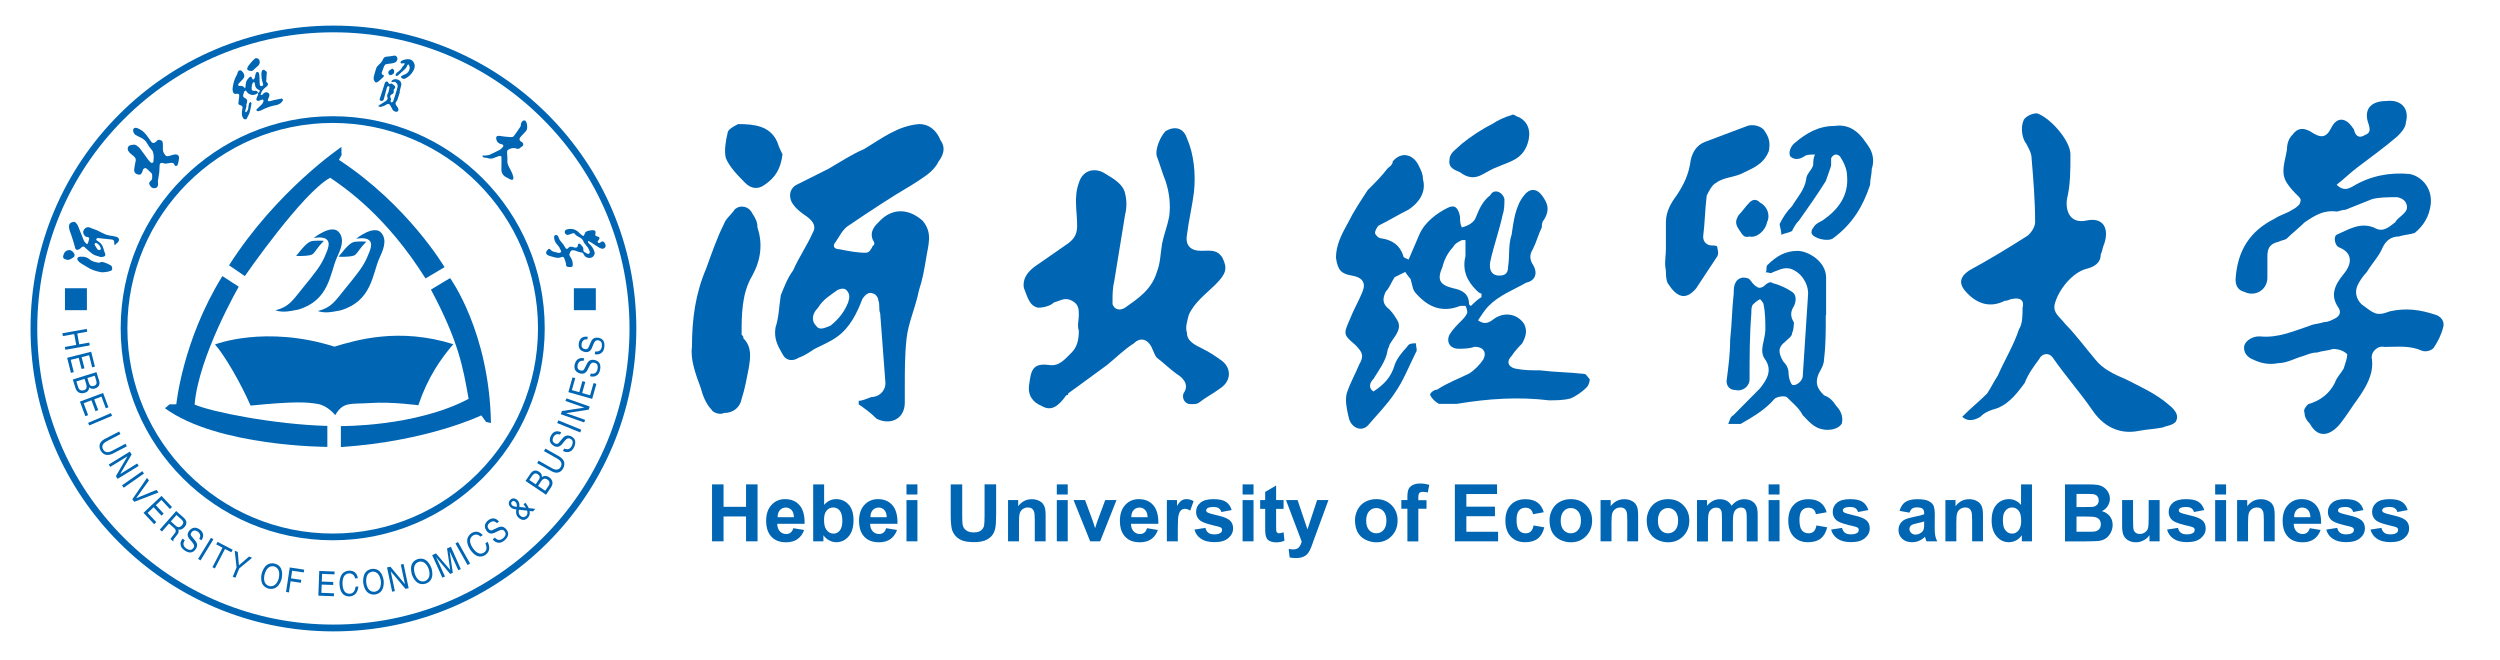 <?xml version="1.0" encoding="utf-8"?>
<!-- Generator: Adobe Illustrator 24.0.1, SVG Export Plug-In . SVG Version: 6.00 Build 0)  -->
<svg version="1.1" id="图层_1" xmlns="http://www.w3.org/2000/svg" xmlns:xlink="http://www.w3.org/1999/xlink" x="0px" y="0px"
	 viewBox="0 0 308.69 81.52" style="enable-background:new 0 0 308.69 81.52;" xml:space="preserve">
<style type="text/css">
	.st0{clip-path:url(#SVGID_2_);fill:#0065B3;}
</style>
<g>
	<defs>
		<polyline id="SVGID_1_" points="-370.93,-146.01 487.97,-146.01 487.97,466.28 -370.93,466.28 		"/>
	</defs>
	<clipPath id="SVGID_2_">
		<use xlink:href="#SVGID_1_"  style="overflow:visible;"/>
	</clipPath>
	<path class="st0" d="M288.52,22.81c0.87,0.87,1.53,0.44,1.97,0.22c2.18-1.33,4.6-1.77,7.01-1.55c1.31,0.22,2.86,1.55,2.64,3.75
		c-0.21,1.55-0.89,2.64-1.98,3.53c-0.66,0.22-1.31,0.22-1.97,0.44c-0.87,0-1.53,0.44-1.97,1.31c-0.44,1.11-1.32,1.98-1.98,3.09
		c-0.44,0.44-0.87,1.09-1.1,1.55c-0.43,0.87-0.21,1.76,0.45,2.42c1.52,1.09,1.76,1.55,3.51,0.87c1.97-0.44,3.71-0.22,5.7,0.45
		c0.65,0.22,1.09,0.87,0.87,1.53c-0.22,0.89-0.66,1.77-1.1,2.42c-0.21,0.45-1.11,0.67-1.55,0.45c-1.53-0.67-3.05-0.45-4.59-0.45
		c-0.87-0.22-1.77,0.67-1.55,1.55c0.21,1.77-0.66,3.31-1.75,4.86c-0.65,0.87-1.31,1.98-2.18,3.08c-1.09,1.33-2.64,1.98-3.73,0
		c-0.44-0.44-0.66-0.87-0.66-1.33c-0.21-0.44,0.22-0.87,0.44-1.09c1.53-0.44,2.64-1.33,3.3-2.64c0.21-0.67,0.87-1.33,1.09-1.76
		c0.22-0.67,0.44-1.33,0.44-1.77c-0.44-0.44-1.09-0.65-1.75-0.65c-0.65,0.22-1.33,0.22-1.98,0.44c-0.66,0-1.1,0.22-1.74,0.44
		c-0.87,0.22-1.97,0.87-3.06,0.87c-1.11,0.24-2.2,0-3.08-0.44c-0.65-0.22-1.31-0.87-1.09-1.77c0.22-0.65,1.09-1.09,1.75-1.09h0.22
		c2.2,0.22,4.17-0.68,6.13-1.33c0.44-0.22,1.09-0.22,1.75-0.44c0.46,0,0.9-0.22,1.33-0.44c0.44-0.22,0.87-0.67,0.44-1.33
		c-1.09-1.55-0.44-2.86,0.65-4.18c1.09-1.33,1.09-2.64-0.65-3.31c-0.44-0.22-0.66-1.31-0.22-1.53c1.53-0.67,2.84-1.55,4.59-0.89
		c1.11,0.67,1.77,0,2.64-0.65c0.22-0.44,0.66-0.65,1.09-1.11c0.44-0.44,0.44-0.87,0.21-1.31c-0.21-0.44-0.87-0.67-1.09-0.67
		c-1.1,0-2.19,0-3.08,0.24c-1.09,0.44-2.19,0.87-3.28,1.31c-0.44,0-0.87,0.22-1.09,0.22c-1.55-0.22-2.64,0.44-3.95,1.33
		c-0.65,0.65-1.52,1.33-2.18,1.98c-0.22,0.22-0.66,0.22-1.1,0.44c-0.89,0.22-1.32,0.65-1.32,1.76v2.64c0,1.55-1.53,2.42-2.84,1.77
		c-0.87-0.22-1.09-0.87-1.09-1.55c0.22-3.51,1.74-5.95,4.81-7.48c0.67-0.46,1.55-0.67,2.2-1.11c0.44-0.22,0.65-0.44,0.87-0.65
		c0.21-0.44,0.21-0.65,0-0.89c-0.66-0.65-1.1-1.09-1.53-1.75c-0.87-1.33-0.22-2.66,0-4.18c0-0.67,0.21-1.33,0.66-1.77
		c0.65-0.89,1.31-0.89,2.18-0.46c1.31,0.89,1.98,0.89,2.64-0.44c0.65-1.31,1.75-1.31,2.62,0c0,0,0.22,0.22,0.22,0.44
		c0.22,0.67,0.66,0.89,1.32,0.46c0.65-0.22,0.65-0.67,0.44-1.33c-0.66-1.77,0.21-2.86,2.2-2.86c1.97-0.22,2.84,1.09,2.4,2.64
		c0,0.65-0.65,1.33-1.09,1.76c-1.53,1.31-3.08,2.42-4.83,3.75C290.27,21.26,289.4,22.14,288.52,22.81"/>
	<path class="st0" d="M142.84,33.6c0.44-1.11,0.44-2.2,0.65-3.53c0.22-1.09,0.66-2.2,0.87-3.29c0.22-1.55,0-3.09-0.44-4.42
		c-0.44-1.09-0.66-1.98-1.09-3.08c-0.22-0.87,0.44-2.42,1.09-3.09c1.11-0.65,2.2-0.44,2.64,0.89c0.87,1.98,1.09,4.4,0.87,6.61
		c-0.22,1.77-0.65,3.53-0.87,5.3c-0.22,1.31,0.44,1.98,1.75,1.98c1.09,0,1.97-0.22,2.64,0.87c0.65,1.33,0.44,1.99-0.89,3.31
		c-1.09,1.09-2.62,2.2-3.28,3.75c-0.22,0.87-0.44,1.53-0.22,2.2c0,1.09,1.09,1.53,1.97,1.98c0.87,0.44,1.53,0.87,2.42,1.53
		c1.09,0.89,1.09,2.42-0.24,3.31c-0.87,0.66-1.75,1.09-2.62,1.76c-0.22,0.22-0.66,0.22-0.87,0.22H147c-0.66,0-1.09-0.66-0.87-1.33
		c0.66-0.88,0.22-1.77-0.87-2.42c-0.89-0.65-1.55-1.33-2.42-1.98c-0.22-0.22-0.44-0.87-0.66-1.33c-0.44-0.87-1.31-1.31-2.18-0.44
		c-1.09,0.67-2.2,1.76-3.29,2.66c-1.53,1.09-3.27,2.42-4.82,3.51c0,0.22,0,0.22-0.22,0.22c-1.09,1.55-1.97,1.98-3.06,1.33
		c-1.09-0.44-1.75-1.33-1.53-2.64c0.22-1.77,0.44-2.66,2.4-2.42c1.31,0.22,1.96-0.67,2.86-1.55c0.65-0.67,0.87-1.55,0.87-2.66
		c-0.22-0.65,0-1.31,0-1.96c0-0.67,0-1.33-0.87-1.77c-0.89-0.45-1.33,0-2.2,0.22c-0.44,0.44-1.31,0.65-1.96,0.65
		c-1.09-0.22-1.31-1.33-1.75-2.42c-0.22-1.11,0.44-1.98,1.31-2.64c1.31-0.89,2.84-1.98,4.15-2.88c0.89-0.66,1.11-1.31,1.11-2.2
		c0-1.77-0.44-3.53,0.22-5.28c0.44-1.55,1.97-1.98,3.28-1.11c1.09,0.65,2.2,1.33,2.42,2.42c0.22,0.89,0.22,1.76,0,2.64
		c-0.44,2.66-0.89,5.52-1.33,8.15c-0.22,0.89-0.22,1.77-0.22,2.44v0.44c0.22,0.66,0.87,0.87,1.55,0.44
		C140.43,36.92,142.18,35.81,142.84,33.6"/>
	<path class="st0" d="M242.29,51.46c1.09-1.11,2.2-1.98,3.08-2.88c0.44-0.66,0.87-1.55,1.31-2.2c0.87-1.98,1.97-3.75,2.62-5.73
		c0.44-0.65,0.44-1.75,0.44-2.64c0.24-0.87-0.22-1.33-1.32-1.09c-0.22,0-0.44,0.22-0.87,0.22c-1.75,0.87-3.28,0.44-4.6-0.89
		c-1.1-1.09-1.1-1.98,0.21-2.86c2.43-1.33,4.61-2.64,7.03-4.18c0.44-0.22,1.1-1.11,1.1-1.76c0-2.64-0.22-5.3-0.44-7.94
		c0-0.65-0.44-1.33-0.66-1.77c-0.67-0.87-0.67-2.42-0.21-3.08c0.44-0.46,1.09-0.67,1.52-0.67c1.53,0.45,4.15,3.31,4.15,5.08
		c0,1.98,0,3.75-0.43,5.52c-0.21,1.53,0.43,3.07,2.42,2.64c1.97-0.44,2.84,0.87,2.19,2.86c-0.22,0.44-0.22,0.89-0.44,1.33
		c0,1.09-0.87,1.55-1.75,1.77c-1.76,0.44-3.51,2.64-3.94,4.4c-0.22,1.09,0.65,1.55,1.31,2.42c1.32,1.33,2.42,2.86,3.73,4.4
		c0.87,1.11,2.18,1.77,3.74,2.42c1.74,0.89,3.71,1.77,5.24,3.09c1.11,0.87,1.33,1.55,0.9,2.2c-0.46,0.44-1.11,0.44-1.55,0.66
		c-1.1,0.22-1.97,0.22-3.06,0.44c-2.42,0.46-4.39-0.65-5.7-2.64c-1.53-2.2-3.29-4.19-4.82-6.39c-0.44-0.66-1.31-0.66-1.75,0.22
		c-0.66,0.89-1.31,1.77-1.74,2.88c-1.12,1.53-2.2,2.86-3.95,3.29c-0.66,0.22-1.09,0.44-1.53,0.89
		C243.84,51.89,242.95,52.11,242.29,51.46"/>
	<path class="st0" d="M225.44,38.9c0,1.97,0,3.73-0.22,5.5c0,0.67-0.45,1.33-0.67,1.77c-0.44,1.11-0.21,1.77,0.67,2.64
		c0.66,0.22,1.1,0.67,1.53,1.33c0.65,0.65,0.87,1.55,0.65,2.2c-0.44,0.66-1.52,0.87-2.42,0.66c-1.09-0.22-1.74-1.09-2.4-1.75
		c-0.44-0.89-1.31-1.55-1.96-2.22c-0.44-0.22-1.32,0-1.53,0.24c-1.11,1.31-2.64,2.2-4.17,3.08h-1.53c0.22-0.44,0.22-0.87,0.65-1.09
		c1.09-1.11,2.19-2.22,3.28-3.31c0.87-1.11,1.53-2.2,0.66-3.53c-0.87-1.09,0-2.42,0-3.75c0-0.87,0-1.98-0.22-3.08
		c0-0.22-0.43-0.65-0.43-0.65c-0.44,0.22-0.65,0.44-0.87,0.65c-0.21,0.22-0.21,0.65-0.21,1.09c-0.22,2.66-0.22,5.52-0.22,8.15
		c0,0.89-0.87,1.55-1.75,1.33c-0.66,0-1.09-0.44-1.09-1.11c0.22-1.75,0.44-3.29,0.44-5.06c0.22-1.98,0.22-3.75,0.44-5.73
		c0-0.66,0-1.77,1.09-1.98c0.22,0,0.65,0,0.87,0.22c0.22,0.22,0.44,0.67,0.87,0.89c0.22,0.22,0.66,0.22,1.09-0.22
		c0.22-0.22,0.65-0.45,0.87-0.22c0.89,0.22,1.77,0.65,2.42,1.09c0.66,0.44,0.44,1.33,0.22,1.77c-0.44,0.65-0.44,1.33,0,1.98
		c0,0.22,0,0.87-0.22,1.33c0,0.44-0.44,0.65-0.87,1.09c-0.87,0.66-0.87,1.33-0.22,2.42c0.44,0.45,0.66,0.89,0.66,1.55
		c0,0.44,0.22,1.11,0.44,1.33c0.44,0.22,1.31-0.45,1.31-1.11c0.22-3.29,0.44-6.82,0.66-10.14c0-1.31-0.87-2.64-2.18-3.08
		c-0.88-0.22-1.53,0.22-2.2,0.44c-0.22,0.22-0.44,0-0.87,0c0.22-0.22,0-0.66,0.22-0.89c1.11-1.09,2.2-1.75,3.73-1.75
		c1.31,0,3.52,1.31,3.52,3.29v2.42V38.9z"/>
	<path class="st0" d="M205.7,30.74v-3.31c0-1.33,0.66-2.42,1.33-3.31c0.87-1.31,1.53-2.64,1.74-4.4c0.22-0.87,0.66-1.77,1.75-2.2
		c1.75-0.65,3.51-1.33,5.26-1.98c0.66-0.22,1.53,0,1.97,0.44c0.66,0.89,0.87,1.55,0.66,2.66c-0.66,1.75-2.18,2.2-3.5,2.86
		c-1.09,0.44-2.2,0.44-3.07,1.11c-0.45,0.22-0.88,1.09-1.1,1.53c-0.22,1.77-0.22,3.31-0.44,5.08c0,0.65,0.44,1.09,1.09,1.09
		c0.22,0,0.66,0,0.66,0.22c0,0.24,0.22,0.67,0,1.11c-0.87,1.33-1.75,2.64-2.62,3.97c-1.31,1.55-2.4,1.09-3.51-0.65
		c-0.22-0.46-0.22-1.11-0.22-1.55C205.49,32.49,205.7,31.62,205.7,30.74"/>
	<path class="st0" d="M225.44,22.36c-1.11,1.77-2.2,3.31-3.3,4.86c-0.44,0.44-0.65,0.87-0.87,1.31c-0.44,0.24-0.87,0.24-1.31,0.46
		c0-0.46-0.22-1.11-0.22-1.33c0.44-0.87,0.88-1.55,1.53-2.2c0.66-1.11,1.53-1.98,1.75-3.31c0-0.65,0.66-1.09,0.87-1.76
		c0-0.44,0-0.87,0.22-1.31c-0.44,0-1.09,0-1.31,0.22c-0.66,0.44-1.31,0.44-1.75,0c-0.22-0.44,0-1.11,0.44-1.55
		c1.52-1.31,3.05-2.2,5.04-2.2c1.53-0.22,2.63,0.44,3.5,1.55c0.44,0.65,0.87,1.09,1.09,1.77c0.22,0.65,0.22,1.31,0,1.98
		c0,0.65-0.21,1.31-0.21,1.98c-0.87,2.64-2.18,4.84-4.59,6.61c-0.66,0.44-2.43,0-2.64-0.65c0-0.24,0-0.45,0.22-0.67
		c0.22-0.44,0.66-0.65,1.09-0.87c1.98-1.33,3.29-3.09,3.08-5.51c0-0.87-0.44-1.77-0.87-2.42c-0.44-0.44-0.87-0.22-1.1,0.22v0.87
		C226.09,20.61,225.65,21.7,225.44,22.36"/>
	<path class="st0" d="M216.01,29.2c-0.66,0.22-0.87-0.22-1.31-0.89c-0.44-0.65-0.44-1.09,0-1.77c0.44-0.44,0.87-1.09,1.31-1.53
		c0.44-0.44,0.87-0.44,1.31,0c0.87,0.44,1.31,1.53,0.87,2.42C217.98,28.52,216.88,29.42,216.01,29.2"/>
	<path class="st0" d="M178.98,19.72c0-0.87,0.87-1.31,1.53-1.98c1.09-0.87,2.42-1.77,3.73-2.42c0.66-0.44,1.53-0.87,2.4-1.11
		c0.22-0.22,0.66,0.24,0.87,0.24c1.33,0.65,1.55,1.98,1.11,3.29c-0.67,1.98-2.21,2.2-3.73,2.88c-0.66,0.22-1.31,0.65-1.75,0.87
		c-1.1,0.65-1.99,0.44-2.86-0.22C179.86,21.05,178.77,20.83,178.98,19.72"/>
	<path class="st0" d="M181.6,37.79l-0.21-0.22c0-1.33-0.87-1.76-1.97-1.98c-1.75-0.44-1.97-1.11-1.31-2.64
		c0.22-0.89,0.66-1.76,1.31-2.44c0.22-0.44,0.66-0.65,1.1-0.87h0.43v1.98c-0.43,1.76,0.21,3.08,1.32,4.19
		c0.22,0.22,0.45,0.44,0.66,0.44v0.44C182.5,36.92,182.06,37.35,181.6,37.79 M196.29,46.82c-0.22-0.22-0.44-0.65-0.65-0.65
		c-1.99-0.22-3.74-0.22-5.48-0.44c-1.09,0-1.97,0-3.08-0.22c-0.87-0.22-1.1-0.89-0.44-1.55c0.44-0.66,0.87-1.11,1.31-1.55
		c0.46-0.87,0.67-1.55,0.24-2.42c-0.89-1.33-2.64-1.55-3.95-0.44c-0.65,0.44-1.09,0.44-1.74,0c0.44-0.66,0.87-1.33,1.31-1.77
		c1.31-1.33,3.06-1.98,4.61-2.86c1.09-0.24,1.53-1.11,0.87-2.22c-0.44-0.66-0.44-1.31,0-1.97c0.44-0.89,0.65-1.77,1.09-2.66
		c0-0.22,0-0.65,0.22-0.87c0.87-1.33,0.44-2.2-0.22-3.09c-0.65-0.87-1.52-0.87-2.18,0c-1.11,1.33-1.32,3.31-1.55,4.86
		c-0.44,1.31-0.22,2.64-0.44,3.97c0,0.66-0.22,1.09-1.1,1.09s-1.31-0.66-1.09-1.77c0.44-1.98,1.09-3.75,1.52-5.73
		c0.22-0.65,0.22-1.31,0.22-1.96c-0.22-0.89-1.31-1.33-1.75-0.46c-0.87,0.67-1.31,1.55-1.75,2.66c-0.21,0.66-0.89,1.09-1.76,1.31
		c-0.22-0.44-0.22-0.87-0.22-1.31c-0.21-1.11-0.65-1.55-1.52-1.11c-1.32,0.65-2.84,1.76-3.51,3.31c-0.44,1.09-0.87,1.98-1.32,3.08
		c-0.44-0.22-0.65-0.22-0.65-0.44c-0.43-1.33-1.31-1.98-2.84-2.2c-0.22,0-0.66-0.44-0.66-0.66c0-0.24,0.22-0.67,0.44-0.89
		c1.31-0.65,2.4-1.33,3.71-1.98c1.32-0.87,2.2-2.2,1.77-3.75c0-0.65-0.24-1.09-0.45-1.53c-0.66-1.55-2.19-1.98-3.28-0.67
		c0,0.44-0.44,0.67-0.66,0.89c-0.65,0.87-1.53,1.76-2.42,2.64c-0.87,1.33-1.75,2.64-2.4,3.97c-0.87,1.55-1.53,2.86-1.53,4.4
		c0.22,1.55,0.66,1.98,1.97,2.2c1.31,0.22,1.75,0.89,1.31,1.98c-0.44,1.11-1.09,2.2-1.52,3.31c-0.87,1.98-0.87,1.98,0.65,3.29
		c0.87,0.89,1.09,1.33,0.44,2.44c-0.44,1.09-1.09,2.2-1.52,3.51c-0.22,0.89,0,1.98,0.22,2.88c0.22,1.31,1.53,1.98,2.4,1.09
		c1.11-1.31,2.42-2.64,3.29-3.97c1.09-1.55,1.75-3.29,2.63-5.06c0.22-0.22,0-0.67,0-1.11c-0.44,0-0.88,0-1.09,0.44
		c-0.66,0.67-1.31,1.55-1.53,2.22c-0.44,1.53-1.31,2.42-2.62,3.29c-0.67-0.44-0.46-1.09,0-1.55c0.66-1.09,1.53-2.2,1.74-3.51
		c0-0.22,0.22-0.46,0.22-0.67c0.44-0.87,1.52-1.77,1.09-2.86c-0.22-0.44-0.65-1.11-1.09-1.55c-0.87-0.66-0.87-1.31-0.44-2.2
		c0.44-0.44,0.65-1.09,1.09-1.77c0.44-0.22,0.87-0.44,1.31-0.65c0,0,0.44,0.65,0.66,0.87c0.22,0.67,0.22,1.33,0.66,1.77
		c1.55,1.76,3.29,2.42,5.47,1.55h0.66c0.21,0.44,0.21,0.66,0.21,0.87c-0.21,0.45-0.43,0.67-0.87,1.11
		c-0.44,0.44-0.87,0.87-1.31,1.55c-0.44,0.87,0,1.76,1.1,1.76c0.65,0,1.31,0,1.98-0.24c1.09,0,1.53,0.67,1.09,1.55
		c-0.44,0.67-1.09,1.33-1.77,1.76c-1.31,0.65-2.62,1.11-3.94,1.98c-0.44,0-0.87,0.44-0.87,0.65c0.22,0.46,0.66,0.89,1.1,1.11h2.18
		c3.95-0.66,7.66-0.89,11.4-0.44c0.87,0,1.75,0,2.62-0.22c0.67-0.24,1.55-0.89,1.98-1.33C196.08,47.71,196.29,47.27,196.29,46.82"/>
	<path class="st0" d="M85.44,42.85c0-3.51,0.44-6.61,1.75-9.68c0.65-1.77,1.31-3.75,2.2-5.51c0.22-0.66,0.87-1.11,1.31-1.77
		c0.65-0.66,1.75-0.44,2.18,0.44c0.44,0.67,0.65,1.11,0.65,1.77c0.66,1.98,0.44,3.97-0.65,5.95c-1.31,2.2-1.31,4.86-1.31,7.28
		c0.22,0.22,0.22,0.22,0.22,0.44c1.09,1.09,0.87,2.42,0.65,3.75c-0.22,1.09-0.44,2.42-0.87,3.75C91.36,50.35,90.49,51,89.39,51
		c-0.44,0.24-1.33,0-1.55-0.44c-0.65-0.65-1.09-1.77-1.31-2.64C85.88,46.16,85.23,44.39,85.44,42.85"/>
	<path class="st0" d="M96.62,19.06c-0.22,1.77-0.87,2.86-2.2,3.75c-0.87,0.66-1.75,0.44-2.4-0.22c-0.88-0.89-1.97-1.98-2.4-3.09
		c-0.22-0.87,0-2.2,0.22-3.07c0-0.46,0.87-0.89,1.31-1.11c1.97,0,3.95,0.22,4.82,2.2C96.18,18.17,96.4,18.62,96.62,19.06"/>
	<path class="st0" d="M103.41,35.81c0.44-0.22,0.88-0.22,1.09,0c0.44,0.44,0.44,0.87,0.22,1.55c-0.44,1.09-1.09,1.98-2.18,2.86
		c-0.65,0.22-1.33,0.66-1.77,0c-0.66-0.65-0.44-1.55,0.22-2.2C101.66,36.92,102.54,36.46,103.41,35.81 M116.12,17.3
		c-0.44-1.11-1.31-1.98-2.64-1.98c-2.62,0.22-4.59,1.76-6.79,3.09c-1.53,0.65-2.84,1.53-4.37,2.42c-1.33,0.66-2.64,1.31-3.95,1.98
		c-0.87,0.44-1.09,1.53-0.44,2.42c0.44,0.65,1.09,1.09,1.75,1.55c0.87,0.66,1.09,1.31,0.66,1.98c-0.66,1.53-1.75,3.08-2.4,4.62
		c-0.66,0.87-1.09,1.98-1.53,3.08c-0.22,1.33-0.22,2.66-0.65,3.97c-0.22,1.33,0.22,2.2,0.87,3.31c0.44,0.87,1.31,0.87,1.97,0.44
		c0.65-0.22,1.31-0.65,1.96-1.09c0.89-0.46,1.98-0.89,2.86-1.55c1.53-1.11,2.4-2.88,3.06-4.62c0.44-0.67,0.87-0.89,1.33-0.67
		c0.22,0,0.65,0.44,0.65,0.89c0.22,0.44,0,1.09,0.22,1.53c0.22,2.88,0.44,5.73,0.65,8.61c0,1.09-0.87,1.75-1.75,1.75
		c-0.67,0.24-1.11,0.46-1.55,0.46v0.44c0.65,0.44,1.55,1.09,2.2,1.77c1.75,0.87,3.49,0,3.49-1.98v-1.98c0-1.98,0-3.97,0.22-5.95
		c0.22-1.98,1.09-3.75,1.53-5.95c0.45-1.33,0.67-2.64,0.89-3.97c0.22-1.55,0.87-3.08-0.44-4.62c-1.76-1.55-3.73-1.55-5.26,0
		c-0.66,0.65-1.33,1.31-0.87,2.42c0.22,0.22,0.22,0.65,0,0.65c-0.22,0.45-0.45,0.89-0.89,0.89c-1.09,0-2.18-0.22-3.28-0.44
		c-0.66,0-0.87-0.45-0.44-0.89c0.44-0.65,0.87-1.55,1.53-1.98c2.62-1.77,5.26-3.53,7.88-5.06c1.33-0.89,2.64-1.55,3.29-2.88
		C116.55,19.06,116.77,18.17,116.12,17.3"/>
	<polygon class="st0" points="87.92,66.84 87.92,59.81 89.34,59.81 89.34,62.58 92.12,62.58 92.12,59.81 93.54,59.81 93.54,66.84 
		92.12,66.84 92.12,63.77 89.34,63.77 89.34,66.84 	"/>
	<path class="st0" d="M97.95,65.22l1.34,0.22c-0.17,0.49-0.45,0.87-0.82,1.13c-0.37,0.26-0.84,0.39-1.4,0.39
		c-0.89,0-1.54-0.29-1.97-0.87c-0.34-0.46-0.5-1.05-0.5-1.76c0-0.85,0.22-1.51,0.66-1.98c0.44-0.48,1-0.72,1.67-0.72
		c0.76,0,1.36,0.25,1.79,0.75c0.44,0.5,0.65,1.27,0.63,2.3h-3.38c0.01,0.4,0.12,0.71,0.33,0.93c0.21,0.22,0.47,0.33,0.78,0.33
		c0.21,0,0.39-0.06,0.53-0.17C97.77,65.66,97.88,65.48,97.95,65.22 M98.03,63.86c-0.01-0.39-0.11-0.69-0.3-0.89
		c-0.19-0.2-0.43-0.3-0.7-0.3c-0.29,0-0.54,0.11-0.73,0.32c-0.19,0.21-0.29,0.51-0.28,0.87H98.03z"/>
	<path class="st0" d="M100.41,66.84v-7.03h1.35v2.53c0.42-0.47,0.91-0.71,1.48-0.71c0.62,0,1.13,0.22,1.54,0.67
		c0.41,0.45,0.61,1.09,0.61,1.94c0,0.87-0.21,1.54-0.62,2.01c-0.42,0.47-0.92,0.7-1.51,0.7c-0.29,0-0.58-0.07-0.86-0.22
		c-0.28-0.14-0.53-0.36-0.73-0.64v0.75H100.41z M101.75,64.18c0,0.53,0.08,0.92,0.25,1.17c0.23,0.36,0.54,0.54,0.93,0.54
		c0.3,0,0.55-0.13,0.76-0.38c0.21-0.25,0.32-0.65,0.32-1.2c0-0.58-0.11-1-0.32-1.26c-0.21-0.26-0.48-0.39-0.81-0.39
		c-0.32,0-0.59,0.13-0.81,0.38C101.85,63.29,101.75,63.67,101.75,64.18"/>
	<path class="st0" d="M109.42,65.22l1.34,0.22c-0.17,0.49-0.45,0.87-0.82,1.13c-0.37,0.26-0.84,0.39-1.4,0.39
		c-0.89,0-1.54-0.29-1.97-0.87c-0.34-0.46-0.5-1.05-0.5-1.76c0-0.85,0.22-1.51,0.66-1.98c0.44-0.48,1-0.72,1.67-0.72
		c0.76,0,1.36,0.25,1.79,0.75c0.44,0.5,0.65,1.27,0.63,2.3h-3.38c0.01,0.4,0.12,0.71,0.33,0.93c0.21,0.22,0.47,0.33,0.78,0.33
		c0.21,0,0.39-0.06,0.53-0.17C109.23,65.66,109.34,65.48,109.42,65.22 M109.49,63.86c-0.01-0.39-0.11-0.69-0.3-0.89
		c-0.19-0.2-0.43-0.3-0.7-0.3c-0.29,0-0.54,0.11-0.73,0.32c-0.19,0.21-0.29,0.51-0.28,0.87H109.49z"/>
	<path class="st0" d="M111.93,59.81h1.35v1.25h-1.35V59.81z M111.93,61.75h1.35v5.09h-1.35V61.75z"/>
	<path class="st0" d="M117.39,59.81h1.42v3.81c0,0.6,0.02,1,0.05,1.17c0.06,0.29,0.2,0.52,0.43,0.69c0.23,0.17,0.54,0.26,0.94,0.26
		c0.4,0,0.71-0.08,0.91-0.25c0.2-0.17,0.33-0.37,0.37-0.61c0.04-0.24,0.06-0.64,0.06-1.19v-3.89H123v3.69
		c0,0.85-0.04,1.44-0.12,1.79c-0.08,0.35-0.22,0.64-0.42,0.88c-0.21,0.24-0.48,0.43-0.83,0.57c-0.35,0.14-0.8,0.21-1.35,0.21
		c-0.67,0-1.18-0.08-1.53-0.23c-0.35-0.15-0.62-0.36-0.82-0.6c-0.2-0.25-0.33-0.51-0.4-0.78c-0.09-0.4-0.14-1-0.14-1.78V59.81z"/>
	<path class="st0" d="M129.12,66.84h-1.35v-2.6c0-0.55-0.03-0.9-0.09-1.07c-0.06-0.16-0.15-0.29-0.28-0.38
		c-0.13-0.09-0.28-0.13-0.47-0.13c-0.23,0-0.44,0.06-0.63,0.19c-0.18,0.13-0.31,0.3-0.38,0.51c-0.07,0.21-0.1,0.6-0.1,1.17v2.31
		h-1.35v-5.09h1.25v0.75c0.45-0.58,1-0.86,1.68-0.86c0.3,0,0.57,0.05,0.82,0.16c0.25,0.11,0.43,0.24,0.56,0.41
		c0.13,0.17,0.21,0.35,0.26,0.57c0.05,0.21,0.07,0.51,0.07,0.91V66.84z"/>
	<path class="st0" d="M130.49,59.81h1.35v1.25h-1.35V59.81z M130.49,61.75h1.35v5.09h-1.35V61.75z"/>
	<path class="st0" d="M134.61,66.84l-2.05-5.09h1.42l0.96,2.6l0.28,0.87c0.07-0.22,0.12-0.37,0.14-0.44
		c0.05-0.14,0.09-0.29,0.14-0.43l0.97-2.6h1.39l-2.02,5.09H134.61z"/>
	<path class="st0" d="M141.63,65.22l1.34,0.22c-0.17,0.49-0.45,0.87-0.82,1.13c-0.37,0.26-0.84,0.39-1.4,0.39
		c-0.89,0-1.54-0.29-1.97-0.87c-0.34-0.46-0.5-1.05-0.5-1.76c0-0.85,0.22-1.51,0.66-1.98c0.44-0.48,1-0.72,1.67-0.72
		c0.76,0,1.36,0.25,1.79,0.75c0.44,0.5,0.65,1.27,0.63,2.3h-3.38c0.01,0.4,0.12,0.71,0.33,0.93c0.21,0.22,0.47,0.33,0.78,0.33
		c0.21,0,0.39-0.06,0.53-0.17C141.45,65.66,141.55,65.48,141.63,65.22 M141.7,63.86c-0.01-0.39-0.11-0.69-0.3-0.89
		c-0.19-0.2-0.43-0.3-0.7-0.3c-0.29,0-0.54,0.11-0.73,0.32c-0.19,0.21-0.29,0.51-0.28,0.87H141.7z"/>
	<path class="st0" d="M145.43,66.84h-1.35v-5.09h1.25v0.72c0.21-0.34,0.41-0.57,0.58-0.68c0.17-0.11,0.37-0.16,0.58-0.16
		c0.31,0,0.6,0.08,0.89,0.25l-0.42,1.17c-0.23-0.15-0.44-0.22-0.63-0.22c-0.19,0-0.35,0.05-0.48,0.16c-0.13,0.1-0.23,0.29-0.31,0.56
		s-0.11,0.84-0.11,1.71V66.84z"/>
	<path class="st0" d="M147.49,65.39l1.35-0.21c0.06,0.26,0.17,0.46,0.35,0.6c0.18,0.14,0.42,0.2,0.74,0.2
		c0.35,0,0.61-0.06,0.79-0.19c0.12-0.09,0.18-0.21,0.18-0.36c0-0.1-0.03-0.19-0.09-0.25c-0.07-0.06-0.22-0.12-0.45-0.18
		c-1.09-0.24-1.78-0.46-2.07-0.66c-0.4-0.27-0.6-0.66-0.6-1.15c0-0.44,0.17-0.81,0.52-1.11c0.35-0.3,0.89-0.45,1.62-0.45
		c0.7,0,1.21,0.11,1.55,0.34c0.34,0.23,0.57,0.56,0.7,1.01l-1.27,0.24c-0.05-0.2-0.16-0.35-0.31-0.46
		c-0.15-0.11-0.37-0.16-0.65-0.16c-0.35,0-0.61,0.05-0.76,0.15c-0.1,0.07-0.15,0.16-0.15,0.27c0,0.1,0.04,0.18,0.14,0.24
		c0.12,0.09,0.54,0.22,1.26,0.38c0.72,0.16,1.22,0.36,1.5,0.6c0.28,0.24,0.42,0.58,0.42,1c0,0.47-0.2,0.87-0.59,1.2
		c-0.39,0.34-0.97,0.5-1.73,0.5c-0.69,0-1.24-0.14-1.65-0.42C147.88,66.25,147.61,65.87,147.49,65.39"/>
	<path class="st0" d="M153.43,59.81h1.35v1.25h-1.35V59.81z M153.43,61.75h1.35v5.09h-1.35V61.75z"/>
	<path class="st0" d="M158.49,61.75v1.08h-0.92v2.05c0,0.42,0.01,0.66,0.03,0.73c0.02,0.07,0.06,0.13,0.12,0.17
		c0.06,0.04,0.14,0.07,0.23,0.07c0.13,0,0.31-0.04,0.54-0.13l0.11,1.05c-0.31,0.13-0.67,0.2-1.06,0.2c-0.24,0-0.46-0.04-0.66-0.12
		c-0.2-0.08-0.34-0.19-0.43-0.32c-0.09-0.13-0.15-0.31-0.19-0.53c-0.03-0.16-0.04-0.47-0.04-0.95v-2.22h-0.62v-1.08h0.62v-1.01
		l1.35-0.79v1.8H158.49z"/>
	<path class="st0" d="M158.79,61.75h1.43l1.22,3.62l1.19-3.62h1.4l-1.8,4.9l-0.32,0.89c-0.12,0.3-0.23,0.52-0.34,0.68
		c-0.11,0.16-0.23,0.28-0.37,0.38s-0.31,0.17-0.51,0.23c-0.2,0.05-0.43,0.08-0.69,0.08c-0.26,0-0.51-0.03-0.76-0.08l-0.12-1.05
		c0.21,0.04,0.4,0.06,0.57,0.06c0.31,0,0.55-0.09,0.7-0.27c0.15-0.18,0.27-0.42,0.34-0.7L158.79,61.75z"/>
	<path class="st0" d="M167.31,64.22c0-0.45,0.11-0.88,0.33-1.3s0.53-0.74,0.94-0.96c0.4-0.22,0.86-0.33,1.36-0.33
		c0.77,0,1.4,0.25,1.89,0.75c0.49,0.5,0.74,1.13,0.74,1.9c0,0.77-0.25,1.41-0.75,1.92c-0.5,0.51-1.12,0.76-1.88,0.76
		c-0.47,0-0.91-0.11-1.34-0.32c-0.42-0.21-0.74-0.52-0.97-0.93C167.42,65.3,167.31,64.81,167.31,64.22 M168.69,64.29
		c0,0.51,0.12,0.89,0.36,1.16c0.24,0.27,0.54,0.4,0.89,0.4c0.35,0,0.65-0.13,0.89-0.4c0.24-0.27,0.36-0.66,0.36-1.17
		c0-0.5-0.12-0.88-0.36-1.15c-0.24-0.27-0.53-0.4-0.89-0.4c-0.35,0-0.65,0.13-0.89,0.4C168.81,63.4,168.69,63.79,168.69,64.29"/>
	<path class="st0" d="M173.03,61.75h0.75v-0.38c0-0.43,0.05-0.75,0.14-0.96s0.26-0.38,0.5-0.51c0.24-0.13,0.55-0.2,0.93-0.2
		c0.38,0,0.76,0.06,1.13,0.17l-0.18,0.94c-0.21-0.05-0.42-0.08-0.62-0.08c-0.19,0-0.33,0.05-0.42,0.14
		c-0.08,0.09-0.13,0.27-0.13,0.53v0.36h1.01v1.06h-1.01v4.03h-1.35v-4.03h-0.75V61.75z"/>
	<polygon class="st0" points="179.64,66.84 179.64,59.81 184.85,59.81 184.85,61 181.06,61 181.06,62.56 184.59,62.56 184.59,63.74 
		181.06,63.74 181.06,65.66 184.98,65.66 184.98,66.84 	"/>
	<path class="st0" d="M190.62,63.25l-1.33,0.24c-0.05-0.27-0.15-0.47-0.31-0.6c-0.16-0.13-0.36-0.2-0.62-0.2
		c-0.34,0-0.6,0.12-0.8,0.35s-0.3,0.62-0.3,1.16c0,0.6,0.1,1.03,0.3,1.28c0.2,0.25,0.48,0.37,0.82,0.37c0.26,0,0.47-0.07,0.63-0.22
		c0.16-0.14,0.28-0.39,0.35-0.75l1.32,0.23c-0.14,0.61-0.4,1.07-0.79,1.38c-0.39,0.31-0.91,0.46-1.57,0.46
		c-0.75,0-1.34-0.23-1.78-0.7c-0.44-0.47-0.66-1.12-0.66-1.95c0-0.84,0.22-1.5,0.67-1.96c0.44-0.47,1.05-0.7,1.8-0.7
		c0.62,0,1.11,0.13,1.48,0.4C190.2,62.3,190.46,62.71,190.62,63.25"/>
	<path class="st0" d="M191.33,64.22c0-0.45,0.11-0.88,0.33-1.3s0.53-0.74,0.94-0.96c0.4-0.22,0.86-0.33,1.36-0.33
		c0.77,0,1.4,0.25,1.89,0.75c0.49,0.5,0.74,1.13,0.74,1.9c0,0.77-0.25,1.41-0.75,1.92c-0.5,0.51-1.12,0.76-1.88,0.76
		c-0.47,0-0.91-0.11-1.34-0.32c-0.42-0.21-0.74-0.52-0.97-0.93C191.44,65.3,191.33,64.81,191.33,64.22 M192.71,64.29
		c0,0.51,0.12,0.89,0.36,1.16c0.24,0.27,0.54,0.4,0.89,0.4c0.35,0,0.65-0.13,0.89-0.4c0.24-0.27,0.36-0.66,0.36-1.17
		c0-0.5-0.12-0.88-0.36-1.15c-0.24-0.27-0.53-0.4-0.89-0.4c-0.35,0-0.65,0.13-0.89,0.4C192.83,63.4,192.71,63.79,192.71,64.29"/>
	<path class="st0" d="M202.28,66.84h-1.35v-2.6c0-0.55-0.03-0.9-0.09-1.07c-0.06-0.16-0.15-0.29-0.28-0.38
		c-0.13-0.09-0.28-0.13-0.47-0.13c-0.23,0-0.44,0.06-0.63,0.19c-0.18,0.13-0.31,0.3-0.38,0.51c-0.07,0.21-0.1,0.6-0.1,1.17v2.31
		h-1.35v-5.09h1.25v0.75c0.45-0.58,1-0.86,1.68-0.86c0.3,0,0.57,0.05,0.82,0.16c0.25,0.11,0.43,0.24,0.56,0.41
		c0.13,0.17,0.21,0.35,0.26,0.57c0.05,0.21,0.07,0.51,0.07,0.91V66.84z"/>
	<path class="st0" d="M203.33,64.22c0-0.45,0.11-0.88,0.33-1.3s0.53-0.74,0.94-0.96c0.4-0.22,0.86-0.33,1.36-0.33
		c0.77,0,1.4,0.25,1.89,0.75c0.49,0.5,0.74,1.13,0.74,1.9c0,0.77-0.25,1.41-0.75,1.92c-0.5,0.51-1.12,0.76-1.88,0.76
		c-0.47,0-0.91-0.11-1.34-0.32c-0.42-0.21-0.74-0.52-0.97-0.93C203.44,65.3,203.33,64.81,203.33,64.22 M204.71,64.29
		c0,0.51,0.12,0.89,0.36,1.16c0.24,0.27,0.54,0.4,0.89,0.4c0.35,0,0.65-0.13,0.89-0.4c0.24-0.27,0.36-0.66,0.36-1.17
		c0-0.5-0.12-0.88-0.36-1.15c-0.24-0.27-0.53-0.4-0.89-0.4c-0.35,0-0.65,0.13-0.89,0.4C204.83,63.4,204.71,63.79,204.71,64.29"/>
	<path class="st0" d="M209.54,61.75h1.24v0.7c0.45-0.54,0.97-0.81,1.59-0.81c0.33,0,0.61,0.07,0.85,0.2
		c0.24,0.13,0.44,0.34,0.59,0.61c0.22-0.27,0.46-0.48,0.72-0.61c0.26-0.13,0.53-0.2,0.83-0.2c0.37,0,0.69,0.08,0.95,0.23
		c0.26,0.15,0.45,0.38,0.58,0.67c0.09,0.22,0.14,0.57,0.14,1.05v3.26h-1.35v-2.91c0-0.51-0.05-0.83-0.14-0.98
		c-0.12-0.19-0.32-0.29-0.57-0.29c-0.19,0-0.37,0.06-0.53,0.17s-0.29,0.28-0.36,0.51c-0.07,0.22-0.11,0.57-0.11,1.05v2.45h-1.35
		v-2.79c0-0.5-0.02-0.82-0.07-0.96c-0.05-0.14-0.12-0.25-0.22-0.32c-0.1-0.07-0.24-0.1-0.41-0.1c-0.21,0-0.4,0.05-0.56,0.17
		c-0.17,0.11-0.29,0.27-0.36,0.48c-0.07,0.21-0.11,0.56-0.11,1.05v2.48h-1.35V61.75z"/>
	<path class="st0" d="M218.38,59.81h1.35v1.25h-1.35V59.81z M218.38,61.75h1.35v5.09h-1.35V61.75z"/>
	<path class="st0" d="M225.55,63.25l-1.33,0.24c-0.05-0.27-0.15-0.47-0.31-0.6c-0.16-0.13-0.36-0.2-0.62-0.2
		c-0.34,0-0.6,0.12-0.8,0.35s-0.3,0.62-0.3,1.16c0,0.6,0.1,1.03,0.3,1.28c0.2,0.25,0.48,0.37,0.82,0.37c0.26,0,0.47-0.07,0.63-0.22
		c0.16-0.14,0.28-0.39,0.35-0.75l1.32,0.23c-0.14,0.61-0.4,1.07-0.79,1.38c-0.39,0.31-0.91,0.46-1.57,0.46
		c-0.75,0-1.34-0.23-1.78-0.7c-0.44-0.47-0.66-1.12-0.66-1.95c0-0.84,0.22-1.5,0.67-1.96c0.44-0.47,1.05-0.7,1.8-0.7
		c0.62,0,1.11,0.13,1.48,0.4C225.13,62.3,225.39,62.71,225.55,63.25"/>
	<path class="st0" d="M226.1,65.39l1.35-0.21c0.06,0.26,0.17,0.46,0.35,0.6c0.18,0.14,0.42,0.2,0.74,0.2c0.35,0,0.61-0.06,0.79-0.19
		c0.12-0.09,0.18-0.21,0.18-0.36c0-0.1-0.03-0.19-0.09-0.25c-0.07-0.06-0.22-0.12-0.45-0.18c-1.09-0.24-1.78-0.46-2.07-0.66
		c-0.4-0.27-0.6-0.66-0.6-1.15c0-0.44,0.17-0.81,0.52-1.11c0.35-0.3,0.89-0.45,1.62-0.45c0.7,0,1.21,0.11,1.55,0.34
		c0.34,0.23,0.57,0.56,0.7,1.01l-1.27,0.24c-0.05-0.2-0.16-0.35-0.31-0.46c-0.15-0.11-0.37-0.16-0.65-0.16
		c-0.35,0-0.61,0.05-0.76,0.15c-0.1,0.07-0.15,0.16-0.15,0.27c0,0.1,0.04,0.18,0.14,0.24c0.12,0.09,0.54,0.22,1.26,0.38
		c0.72,0.16,1.22,0.36,1.5,0.6c0.28,0.24,0.42,0.58,0.42,1c0,0.47-0.2,0.87-0.59,1.2c-0.39,0.34-0.97,0.5-1.73,0.5
		c-0.69,0-1.24-0.14-1.65-0.42C226.49,66.25,226.22,65.87,226.1,65.39"/>
	<path class="st0" d="M235.77,63.3l-1.22-0.22c0.14-0.49,0.37-0.86,0.71-1.09s0.84-0.35,1.5-0.35c0.6,0,1.05,0.07,1.34,0.21
		c0.29,0.14,0.5,0.32,0.62,0.54c0.12,0.22,0.18,0.62,0.18,1.21l-0.01,1.57c0,0.45,0.02,0.78,0.07,0.99
		c0.04,0.21,0.12,0.44,0.24,0.68h-1.33c-0.03-0.09-0.08-0.22-0.13-0.4c-0.02-0.08-0.04-0.13-0.05-0.16
		c-0.23,0.22-0.48,0.39-0.74,0.5c-0.26,0.11-0.54,0.17-0.84,0.17c-0.52,0-0.94-0.14-1.24-0.43c-0.3-0.28-0.45-0.64-0.45-1.08
		c0-0.29,0.07-0.54,0.21-0.77c0.14-0.22,0.33-0.4,0.58-0.52c0.25-0.12,0.61-0.22,1.07-0.32c0.63-0.12,1.07-0.23,1.31-0.33v-0.13
		c0-0.26-0.06-0.44-0.19-0.55c-0.13-0.11-0.37-0.17-0.72-0.17c-0.24,0-0.43,0.05-0.56,0.14C235.97,62.9,235.86,63.06,235.77,63.3
		 M237.58,64.39c-0.17,0.06-0.45,0.13-0.82,0.21c-0.37,0.08-0.62,0.16-0.73,0.23c-0.17,0.13-0.26,0.28-0.26,0.48
		c0,0.19,0.07,0.35,0.21,0.49c0.14,0.14,0.32,0.21,0.54,0.21c0.24,0,0.47-0.08,0.7-0.24c0.16-0.12,0.27-0.27,0.32-0.45
		c0.04-0.12,0.05-0.33,0.05-0.66V64.39z"/>
	<path class="st0" d="M244.86,66.84h-1.35v-2.6c0-0.55-0.03-0.9-0.09-1.07c-0.06-0.16-0.15-0.29-0.28-0.38
		c-0.13-0.09-0.28-0.13-0.47-0.13c-0.23,0-0.44,0.06-0.63,0.19c-0.18,0.13-0.31,0.3-0.38,0.51c-0.07,0.21-0.1,0.6-0.1,1.17v2.31
		h-1.35v-5.09h1.25v0.75c0.45-0.58,1-0.86,1.68-0.86c0.3,0,0.57,0.05,0.82,0.16c0.25,0.11,0.43,0.24,0.56,0.41
		c0.13,0.17,0.21,0.35,0.26,0.57c0.05,0.21,0.07,0.51,0.07,0.91V66.84z"/>
	<path class="st0" d="M250.9,66.84h-1.25v-0.75c-0.21,0.29-0.45,0.51-0.74,0.65c-0.28,0.14-0.57,0.21-0.86,0.21
		c-0.59,0-1.09-0.23-1.5-0.71c-0.42-0.47-0.63-1.13-0.63-1.97c0-0.86,0.2-1.52,0.61-1.97c0.41-0.45,0.92-0.67,1.54-0.67
		c0.57,0,1.06,0.24,1.48,0.71v-2.53h1.35V66.84z M247.31,64.18c0,0.54,0.07,0.94,0.23,1.18c0.22,0.35,0.52,0.53,0.91,0.53
		c0.31,0,0.57-0.13,0.79-0.4c0.22-0.26,0.33-0.66,0.33-1.18c0-0.59-0.11-1.01-0.32-1.26c-0.21-0.26-0.48-0.39-0.81-0.39
		c-0.32,0-0.59,0.13-0.8,0.38C247.41,63.3,247.31,63.68,247.31,64.18"/>
	<path class="st0" d="M254.98,59.81h2.81c0.56,0,0.97,0.02,1.24,0.07c0.27,0.05,0.52,0.14,0.73,0.29s0.4,0.34,0.54,0.59
		c0.14,0.24,0.22,0.52,0.22,0.82c0,0.33-0.09,0.63-0.27,0.91c-0.18,0.28-0.42,0.48-0.72,0.62c0.43,0.13,0.76,0.34,0.99,0.64
		c0.23,0.3,0.34,0.65,0.34,1.06c0,0.32-0.07,0.63-0.22,0.93c-0.15,0.3-0.35,0.54-0.61,0.73c-0.26,0.18-0.57,0.29-0.95,0.33
		c-0.24,0.02-0.81,0.04-1.71,0.05h-2.39V59.81z M256.4,60.98v1.63h0.93c0.55,0,0.9-0.01,1.03-0.02c0.24-0.03,0.43-0.11,0.57-0.25
		s0.21-0.32,0.21-0.55c0-0.22-0.06-0.39-0.18-0.53c-0.12-0.14-0.3-0.22-0.54-0.25c-0.14-0.02-0.54-0.02-1.21-0.02H256.4z
		 M256.4,63.78v1.88h1.31c0.51,0,0.84-0.01,0.97-0.04c0.21-0.04,0.38-0.13,0.52-0.28c0.13-0.15,0.2-0.35,0.2-0.6
		c0-0.21-0.05-0.39-0.15-0.54c-0.1-0.15-0.25-0.25-0.44-0.32c-0.19-0.07-0.61-0.1-1.26-0.1H256.4z"/>
	<path class="st0" d="M265.41,66.84v-0.76c-0.19,0.27-0.43,0.49-0.73,0.64c-0.3,0.16-0.62,0.24-0.96,0.24
		c-0.34,0-0.65-0.08-0.92-0.23c-0.27-0.15-0.47-0.36-0.59-0.63c-0.12-0.27-0.18-0.65-0.18-1.13v-3.22h1.35v2.34
		c0,0.72,0.02,1.15,0.07,1.32c0.05,0.16,0.14,0.29,0.27,0.38c0.13,0.1,0.3,0.14,0.5,0.14c0.23,0,0.44-0.06,0.62-0.19
		c0.18-0.13,0.31-0.28,0.37-0.47c0.07-0.19,0.1-0.64,0.1-1.37v-2.15h1.35v5.09H265.41z"/>
	<path class="st0" d="M267.58,65.39l1.35-0.21c0.06,0.26,0.17,0.46,0.35,0.6c0.18,0.14,0.42,0.2,0.74,0.2
		c0.35,0,0.61-0.06,0.79-0.19c0.12-0.09,0.18-0.21,0.18-0.36c0-0.1-0.03-0.19-0.09-0.25c-0.07-0.06-0.22-0.12-0.45-0.18
		c-1.09-0.24-1.78-0.46-2.07-0.66c-0.4-0.27-0.6-0.66-0.6-1.15c0-0.44,0.17-0.81,0.52-1.11c0.35-0.3,0.89-0.45,1.62-0.45
		c0.7,0,1.21,0.11,1.55,0.34c0.34,0.23,0.57,0.56,0.7,1.01l-1.27,0.24c-0.05-0.2-0.16-0.35-0.31-0.46
		c-0.15-0.11-0.37-0.16-0.65-0.16c-0.35,0-0.61,0.05-0.76,0.15c-0.1,0.07-0.15,0.16-0.15,0.27c0,0.1,0.04,0.18,0.14,0.24
		c0.12,0.09,0.54,0.22,1.26,0.38c0.72,0.16,1.22,0.36,1.5,0.6c0.28,0.24,0.42,0.58,0.42,1c0,0.47-0.2,0.87-0.59,1.2
		c-0.39,0.34-0.97,0.5-1.73,0.5c-0.69,0-1.24-0.14-1.65-0.42C267.97,66.25,267.71,65.87,267.58,65.39"/>
	<path class="st0" d="M273.52,59.81h1.35v1.25h-1.35V59.81z M273.52,61.75h1.35v5.09h-1.35V61.75z"/>
	<path class="st0" d="M280.88,66.84h-1.35v-2.6c0-0.55-0.03-0.9-0.09-1.07c-0.06-0.16-0.15-0.29-0.28-0.38
		c-0.13-0.09-0.28-0.13-0.47-0.13c-0.23,0-0.44,0.06-0.63,0.19c-0.18,0.13-0.31,0.3-0.38,0.51c-0.07,0.21-0.1,0.6-0.1,1.17v2.31
		h-1.35v-5.09h1.25v0.75c0.45-0.58,1-0.86,1.68-0.86c0.3,0,0.57,0.05,0.82,0.16c0.25,0.11,0.43,0.24,0.56,0.41
		c0.13,0.17,0.21,0.35,0.26,0.57c0.05,0.21,0.07,0.51,0.07,0.91V66.84z"/>
	<path class="st0" d="M285.2,65.22l1.34,0.22c-0.17,0.49-0.45,0.87-0.82,1.13c-0.37,0.26-0.84,0.39-1.4,0.39
		c-0.89,0-1.54-0.29-1.97-0.87c-0.34-0.46-0.5-1.05-0.5-1.76c0-0.85,0.22-1.51,0.66-1.98c0.44-0.48,1-0.72,1.67-0.72
		c0.76,0,1.36,0.25,1.79,0.75c0.44,0.5,0.65,1.27,0.63,2.3h-3.38c0.01,0.4,0.12,0.71,0.33,0.93c0.21,0.22,0.47,0.33,0.78,0.33
		c0.21,0,0.39-0.06,0.53-0.17C285.02,65.66,285.13,65.48,285.2,65.22 M285.28,63.86c-0.01-0.39-0.11-0.69-0.3-0.89
		c-0.19-0.2-0.43-0.3-0.7-0.3c-0.29,0-0.54,0.11-0.73,0.32s-0.29,0.51-0.28,0.87H285.28z"/>
	<path class="st0" d="M287.24,65.39l1.35-0.21c0.06,0.26,0.17,0.46,0.35,0.6c0.18,0.14,0.42,0.2,0.74,0.2
		c0.35,0,0.61-0.06,0.79-0.19c0.12-0.09,0.18-0.21,0.18-0.36c0-0.1-0.03-0.19-0.09-0.25c-0.07-0.06-0.22-0.12-0.45-0.18
		c-1.09-0.24-1.78-0.46-2.07-0.66c-0.4-0.27-0.6-0.66-0.6-1.15c0-0.44,0.17-0.81,0.52-1.11c0.35-0.3,0.89-0.45,1.62-0.45
		c0.7,0,1.21,0.11,1.55,0.34c0.34,0.23,0.57,0.56,0.7,1.01l-1.27,0.24c-0.05-0.2-0.16-0.35-0.31-0.46
		c-0.15-0.11-0.37-0.16-0.65-0.16c-0.35,0-0.61,0.05-0.76,0.15c-0.1,0.07-0.15,0.16-0.15,0.27c0,0.1,0.04,0.18,0.14,0.24
		c0.12,0.09,0.54,0.22,1.26,0.38c0.72,0.16,1.22,0.36,1.5,0.6c0.28,0.24,0.42,0.58,0.42,1c0,0.47-0.2,0.87-0.59,1.2
		c-0.39,0.34-0.97,0.5-1.73,0.5c-0.69,0-1.24-0.14-1.65-0.42C287.63,66.25,287.36,65.87,287.24,65.39"/>
	<path class="st0" d="M292.7,65.39l1.35-0.21c0.06,0.26,0.17,0.46,0.35,0.6c0.18,0.14,0.42,0.2,0.74,0.2c0.35,0,0.61-0.06,0.79-0.19
		c0.12-0.09,0.18-0.21,0.18-0.36c0-0.1-0.03-0.19-0.09-0.25c-0.07-0.06-0.22-0.12-0.45-0.18c-1.09-0.24-1.78-0.46-2.07-0.66
		c-0.4-0.27-0.6-0.66-0.6-1.15c0-0.44,0.17-0.81,0.52-1.11c0.35-0.3,0.89-0.45,1.62-0.45c0.7,0,1.21,0.11,1.55,0.34
		c0.34,0.23,0.57,0.56,0.7,1.01l-1.27,0.24c-0.05-0.2-0.16-0.35-0.31-0.46c-0.15-0.11-0.37-0.16-0.65-0.16
		c-0.35,0-0.61,0.05-0.76,0.15c-0.1,0.07-0.15,0.16-0.15,0.27c0,0.1,0.04,0.18,0.14,0.24c0.12,0.09,0.54,0.22,1.26,0.38
		c0.72,0.16,1.22,0.36,1.5,0.6c0.28,0.24,0.42,0.58,0.42,1c0,0.47-0.2,0.87-0.59,1.2c-0.39,0.34-0.97,0.5-1.73,0.5
		c-0.69,0-1.24-0.14-1.65-0.42C293.09,66.25,292.83,65.87,292.7,65.39"/>
	<path class="st0" d="M72.64,29.74c-0.11,0.17,0.03,0.26,0.09,0.34c0.34,0.29,0.57,0.64,0.69,1.07c0.05,0.22-0.1,0.58-0.46,0.68
		c-0.28,0.07-0.51-0.02-0.7-0.16c-0.09-0.07-0.13-0.19-0.21-0.3c-0.05-0.15-0.18-0.21-0.35-0.21c-0.21-0.03-0.42-0.12-0.61-0.19
		c-0.11-0.03-0.23-0.08-0.36-0.07c-0.14-0.02-0.27,0.1-0.32,0.22c-0.12,0.31-0.17,0.36,0.03,0.63c0.21,0.3,0.3,0.64,0.28,0.98
		c-0.02,0.14-0.05,0.22-0.19,0.24c-0.16,0.02-0.33,0.02-0.48-0.03c-0.07-0.01-0.15-0.15-0.16-0.25c0-0.27-0.12-0.53-0.22-0.8
		c-0.01-0.13-0.22-0.23-0.33-0.15c-0.32,0.15-0.6,0.11-0.9,0.02c-0.22-0.06-0.45-0.11-0.64-0.18c-0.3-0.1-0.52-0.32-0.24-0.66
		c0.05-0.05,0.12-0.14,0.17-0.19c0.06-0.02,0.17,0.01,0.18,0.03c0.19,0.24,0.39,0.33,0.67,0.37c0.14,0.02,0.23,0.09,0.37,0.1
		c0.1,0,0.2,0,0.28-0.07c0.08-0.06,0.07-0.19-0.01-0.3c-0.06-0.08-0.11-0.2-0.15-0.32c-0.06-0.08-0.13-0.16-0.19-0.24
		c-0.12-0.16-0.28-0.31-0.34-0.49c-0.08-0.14-0.12-0.33-0.12-0.53c-0.02-0.13,0.07-0.26,0.24-0.26c0.13-0.01,0.23,0.09,0.28,0.21
		l0.01,0.03c0.1,0.37,0.37,0.64,0.61,0.93c0.06,0.08,0.11,0.2,0.17,0.28c0.06,0.08,0.08,0.14,0.14,0.22
		c0.08,0.04,0.19,0.07,0.26-0.02c0.2-0.28,0.45-0.23,0.73-0.13c0.3,0.09,0.51,0.02,0.49-0.31c0-0.1,0.17-0.2,0.26-0.13
		c0.18,0.21,0.44,0.38,0.42,0.69c-0.04,0.25,0.09,0.34,0.28,0.41c0.05,0.05,0.13,0.09,0.21,0.13c0.11,0.03,0.21,0.03,0.25-0.05
		c0.05-0.05,0.08-0.17,0.05-0.23c-0.06-0.18-0.16-0.35-0.24-0.49c-0.12-0.16-0.25-0.32-0.37-0.47c-0.05-0.05-0.1-0.1-0.13-0.19
		c-0.06-0.25-0.25-0.42-0.43-0.55c-0.16-0.08-0.33-0.15-0.47-0.27c-0.07-0.01-0.1-0.1-0.14-0.12c-0.09-0.17-0.21-0.2-0.36-0.14
		l-0.48,0.17c-0.24,0.08-0.48-0.13-0.47-0.37c0.02-0.14,0.11-0.24,0.23-0.28c0.58-0.17,1.09-0.06,1.52,0.37
		c0.1,0.1,0.21,0.2,0.31,0.29c0.05,0.05,0.13,0.09,0.17,0.11c0.08,0.04,0.11,0.03,0.15-0.05c0.06-0.12,0.11-0.25,0.17-0.37
		c0.2-0.21,0.47-0.2,0.69-0.25c0.13-0.01,0.26-0.03,0.37,0c0.18,0.04,0.23,0.19,0.19,0.34c-0.07,0.26-0.03,0.38,0.25,0.42
		c0.25,0.05,0.32,0.22,0.15,0.42c-0.02,0.04-0.04,0.08-0.07,0.09c-0.08,0.06-0.11,0.15-0.01,0.24c0.1,0.1,0.19,0.07,0.27,0
		c0.25-0.23,0.48-0.17,0.61,0.19c0.15,0.32-0.05,0.52-0.3,0.58c-0.1,0-0.25-0.04-0.37-0.1c-0.29-0.16-0.57-0.37-0.88-0.56
		C73.02,29.94,72.82,29.85,72.64,29.74"/>
	<path class="st0" d="M18.87,18.71c-0.11-0.21-0.3-0.39-0.43-0.57c-0.13-0.23-0.27-0.41-0.4-0.64c-0.19-0.23-0.43-0.41-0.72-0.54
		c-0.21-0.1-0.39-0.17-0.58-0.3c-0.18-0.08-0.32-0.41-0.3-0.6c0.02-0.24,0.23-0.34,0.49-0.25c0.45,0.17,0.82,0.43,1.11,0.82
		c0.21,0.26,0.43,0.57,0.64,0.88c0.16,0.2,0.37,0.2,0.58-0.01c0.13-0.13,0.23-0.29,0.47-0.22c0.34,0.07,0.37,0.2,0.38,0.57
		c0.03,0.34-0.07,0.71,0.12,1.04c0.05,0.1,0.13,0.23,0.24,0.33c0.21,0.15,0.39,0.02,0.58-0.01c0.21-0.06,0.36-0.11,0.55-0.14
		c0.34-0.03,0.55,0.17,0.5,0.49c-0.02,0.24-0.07,0.45-0.12,0.65c-0.02,0.08-0.05,0.16-0.1,0.21l-0.03,0.03
		c-0.08,0.08-0.26,0.06-0.31-0.1c-0.06-0.21-0.24-0.28-0.5-0.23c-0.18,0.03-0.42,0.06-0.6,0.09c-0.1,0-0.21-0.05-0.29-0.07
		c-0.24-0.08-0.42,0.01-0.44,0.24c-0.02,0.29-0.02,0.55-0.04,0.84c-0.04,0.42-0.14,0.84-0.19,1.26l0.03,0.03
		c0.03,0.39-0.02,0.6-0.25,0.69c-0.23,0.08-0.47,0.06-0.66-0.17c-0.19-0.28-0.29-0.44,0.02-0.71c0.21-0.16,0.17-0.39,0.17-0.6
		c0.02-0.24-0.09-0.39-0.25-0.49l-0.32-0.31c-0.1-0.1-0.21-0.2-0.37-0.15c-0.18,0.08-0.21,0.21-0.26,0.37
		c-0.02,0.13-0.1,0.26-0.2,0.37c-0.18,0.13-0.39,0.03-0.6-0.06c-0.19-0.13-0.24-0.34-0.22-0.57c0.05-0.37,0.12-0.71,0.19-1.05
		c0.02-0.18-0.03-0.34-0.19-0.49c-0.24-0.23-0.55-0.38-0.74-0.72c-0.14-0.34-0.04-0.6,0.33-0.71c0.24-0.03,0.47-0.11,0.68,0.04
		c0.16,0.1,0.29,0.23,0.4,0.33c0.35,0.49,0.7,0.92,1.02,1.39c0.11,0.15,0.21,0.26,0.32,0.36l0.05,0.05
		c0.13,0.08,0.29,0.02,0.31-0.11C18.98,19.54,19.03,19.13,18.87,18.71"/>
	<path class="st0" d="M59.57,19.21c0.25-0.01,0.48,0,0.73-0.05c0.14-0.02,0.28-0.11,0.41-0.17c0.35-0.18,0.69-0.32,1.04-0.51
		c0.1-0.08,0.23-0.19,0.33-0.32c0.12-0.15,0.09-0.22-0.04-0.32c-0.05-0.04-0.12-0.05-0.17-0.04c-0.34-0.1-0.55-0.3-0.6-0.66
		c-0.04-0.27,0.08-0.38,0.36-0.37c0.47,0.08,0.96,0.13,1.43,0.16c0.12,0.01,0.3-0.02,0.38-0.12c0.29-0.38,0.54-0.76,0.81-1.16
		c0.06-0.08,0.09-0.22,0.07-0.35c0.03-0.14,0.18-0.39,0.33-0.43c0.09-0.01,0.23,0.02,0.26,0.08c0.19,0.23,0.27,0.93,0.07,1.19
		c-0.22,0.23-0.42,0.49-0.66,0.71c-0.2,0.21-0.26,0.49,0.04,0.64c0.32,0.17,0.34,0.46,0.04,0.64c-0.08,0.06-0.15,0.09-0.19,0.14
		c-0.16,0.16-0.33,0.11-0.5,0.06c-0.27-0.12-0.76-0.01-1.01,0.2c-0.14,0.13-0.07,0.31-0.08,0.47c0.03,0.34,0.05,0.68,0.03,1.03
		c0.04,0.27,0.14,0.51,0.28,0.74c0.19,0.34,0.35,0.67,0.44,1.02c0.06,0.25,0.01,0.41-0.15,0.41c-0.09,0.01-0.19-0.02-0.27-0.08
		c-0.17-0.09-0.32-0.16-0.49-0.26c-0.37-0.2-0.56-0.55-0.55-0.98c0.03-0.46,0-0.97,0.01-1.45c0.03-0.14-0.12-0.21-0.28-0.17
		c-0.17,0.07-0.37,0.12-0.57,0.21c-0.3,0.13-0.57,0.17-0.92,0.03c-0.1-0.03-0.19-0.02-0.3-0.03C59.72,19.44,59.58,19.42,59.57,19.21
		"/>
	<path class="st0" d="M49.38,11.35c-0.11,0.31-0.19,0.62-0.29,0.92c-0.03,0.12-0.12,0.2-0.17,0.29c-0.11,0.17-0.11,0.3,0.02,0.47
		c0.08,0.08,0.12,0.19,0.19,0.28c0.1,0.16,0.08,0.35-0.01,0.43c-0.08,0.08-0.29,0.09-0.43-0.01c-0.18-0.08-0.24-0.23-0.33-0.41
		c-0.06-0.15-0.16-0.3-0.26-0.43c-0.05-0.05-0.22-0.05-0.29-0.04c-0.25,0.2-0.53,0.27-0.82,0.36l-0.03-0.01l-0.25-0.06
		c0.05-0.05,0.06-0.12,0.14-0.17c0.23-0.14,0.47-0.28,0.71-0.45c0.2-0.12,0.37-0.27,0.27-0.56c-0.1-0.26,0.1-0.41,0.15-0.63
		c0.05-0.19,0.09-0.37,0.11-0.57c0.01-0.03-0.04-0.11-0.07-0.12c-0.06-0.01-0.14,0.03-0.18,0.05c-0.05,0.05-0.07,0.12-0.08,0.18
		c-0.12,0.47-0.26,0.93-0.38,1.4c-0.04,0.16-0.23,0.24-0.34,0.18c-0.13-0.03-0.2-0.12-0.14-0.27c0.1-0.27,0.17-0.55,0.28-0.86
		c0.11-0.3,0.19-0.62,0.3-0.95c0.03-0.12,0.08-0.31,0.27-0.3c0.07-0.02,0.12,0.03,0.15,0.07c0.06,0.05,0.07,0.12,0.1,0.16
		c0.08,0.08,0.14,0.1,0.22,0.05c0.05-0.06,0.15-0.06,0.17-0.02c0.14,0.1,0.28,0.2,0.36,0.29c0.1,0.13,0.04,0.24-0.05,0.35
		c-0.08,0.08-0.11,0.17-0.08,0.31c0.02,0.07-0.01,0.16-0.05,0.22c-0.05,0.09-0.13,0.13-0.2,0.15c-0.19,0.12-0.26,0.23-0.14,0.43
		c0.05,0.08,0.08,0.19,0.02,0.3c-0.05,0.05-0.02,0.19,0.04,0.24c0.05,0.08,0.24-0.04,0.27-0.13c0.18-0.58,0.39-1.16,0.52-1.72
		c0.09-0.24-0.05-0.47-0.24-0.62c-0.11-0.09-0.26-0.03-0.36-0.02c-0.07,0.02-0.13-0.03-0.16-0.04c0.01-0.03,0.03-0.12,0.07-0.15
		c0.21-0.15,0.45-0.22,0.7-0.12c0.25,0.06,0.54,0.36,0.45,0.71l-0.1,0.4l-0.1,0.4L49.38,11.35z"/>
	<path class="st0" d="M46.26,9.06c0.05-0.19,0.12-0.37,0.17-0.55c0.06-0.25,0.2-0.38,0.37-0.54c0.21-0.18,0.4-0.4,0.5-0.67
		c0.07-0.15,0.2-0.28,0.4-0.3c0.31-0.02,0.65-0.07,0.96-0.13c0.17-0.02,0.29,0.04,0.35,0.19c0.09,0.15,0.09,0.29-0.02,0.46
		c-0.16,0.26-0.47,0.28-0.71,0.32c-0.21,0.05-0.41,0.03-0.59,0.08c-0.1,0.01-0.2,0.15-0.26,0.24c-0.1,0.27-0.2,0.54-0.3,0.82
		c-0.03,0.12,0.04,0.24,0.14,0.27c0.03,0.01,0.13,0.03,0.12,0.06c0.02,0.04,0,0.13-0.05,0.19c-0.21,0.18-0.4,0.4-0.64,0.57
		c-0.29,0.23-0.42,0.09-0.56-0.27c-0.01-0.1,0.01-0.2,0.01-0.3L46.26,9.06z"/>
	<path class="st0" d="M50.06,8.48c-0.26,0.24-0.52,0.47-0.77,0.7c-0.08,0.05-0.13,0.13-0.21,0.18c-0.07,0.02-0.13,0-0.2,0.02
		c-0.02-0.07-0.05-0.18-0.01-0.23C48.96,9,49.09,8.9,49.2,8.83c0.17-0.15,0.34-0.28,0.46-0.52c0.02-0.09,0.14-0.16,0.23-0.27
		c0.05-0.06,0.03-0.12,0.09-0.21c-0.1,0.01-0.19-0.05-0.23-0.02c-0.15,0.06-0.24,0.04-0.28-0.07c-0.05-0.08,0.01-0.16,0.12-0.23
		c0.31-0.16,0.63-0.24,0.98-0.19c0.25,0.06,0.45,0.21,0.55,0.47C51.17,7.86,51.2,8,51.21,8.1c0.01,0.1-0.02,0.23-0.05,0.35
		c-0.03,0.13-0.08,0.21-0.15,0.33c-0.24,0.44-0.62,0.77-1.07,0.96c-0.14,0.03-0.41-0.1-0.44-0.24c0.01-0.03,0.02-0.09,0.05-0.09
		c0.08-0.05,0.16-0.09,0.24-0.14c0.4-0.13,0.73-0.38,0.79-0.8c0.04-0.16-0.02-0.3-0.09-0.45c-0.04-0.11-0.12-0.06-0.16-0.01
		c-0.05,0.05-0.06,0.12-0.07,0.15C50.27,8.16,50.14,8.4,50.06,8.48"/>
	<path class="st0" d="M48.17,9.27c-0.13,0-0.17-0.11-0.21-0.22c-0.03-0.14-0.01-0.23,0.08-0.31c0.09-0.08,0.2-0.15,0.28-0.2
		c0.1-0.11,0.18-0.05,0.26,0.03c0.11,0.09,0.12,0.33,0.05,0.47C48.52,9.19,48.29,9.3,48.17,9.27"/>
	<path class="st0" d="M30.54,8.54c-0.06-0.19,0.08-0.29,0.14-0.42c0.17-0.22,0.34-0.44,0.51-0.62c0.11-0.1,0.23-0.24,0.34-0.3
		c0.05-0.05,0.13-0.01,0.2,0c0.24,0.03,0.35,0.26,0.34,0.46c0.01,0.37-0.28,0.52-0.49,0.72c-0.08,0.06-0.19,0.16-0.26,0.25
		c-0.13,0.14-0.29,0.15-0.47,0.11C30.76,8.7,30.56,8.73,30.54,8.54"/>
	<path class="st0" d="M31.93,11.46c-0.04-0.02-0.07-0.01-0.07-0.01c-0.07-0.21-0.21-0.27-0.44-0.23c-0.29,0.02-0.36-0.09-0.35-0.39
		c0.01-0.17,0.04-0.31,0.08-0.49c0.05-0.08,0.13-0.14,0.17-0.22c0.03-0.01,0.04,0.02,0.07,0.01c0.03,0.09,0.1,0.21,0.1,0.34
		c0.02,0.29,0.19,0.51,0.46,0.63c0.04,0.02,0.08,0.04,0.12,0.06l0.02,0.06C32.05,11.29,31.98,11.38,31.93,11.46 M34.89,12.23
		c-0.01-0.03-0.09-0.07-0.12-0.06c-0.32,0.06-0.64,0.13-0.95,0.19c-0.19,0.06-0.37,0.11-0.57,0.14c-0.16,0.02-0.23-0.1-0.14-0.26
		c0.03-0.11,0.1-0.23,0.13-0.34c0.05-0.15,0.05-0.28-0.09-0.41c-0.19-0.18-0.51-0.11-0.7,0.15c-0.07,0.09-0.16,0.12-0.27,0.08
		c0.02-0.14,0.06-0.25,0.12-0.37c0.14-0.31,0.42-0.5,0.66-0.71c0.16-0.15,0.18-0.29,0.03-0.44c-0.13-0.09-0.16-0.19-0.1-0.34
		c0.02-0.17,0-0.33,0.02-0.51c0.02-0.04-0.01-0.13,0.01-0.17c0.1-0.23-0.02-0.39-0.22-0.5c-0.14-0.12-0.29-0.08-0.37,0.11
		c-0.11,0.3-0.02,0.61-0.02,0.91c0.04,0.22,0.11,0.47,0.17,0.68c0.04,0.12-0.01,0.2-0.13,0.24c-0.15,0.05-0.27-0.02-0.28-0.25
		c-0.03-0.33-0.01-0.7-0.04-1.03c-0.01-0.13-0.04-0.25-0.07-0.35c-0.12-0.16-0.28-0.15-0.34,0c-0.08,0.16-0.13,0.34-0.14,0.54
		c-0.03,0.14-0.1,0.23-0.24,0.31c-0.05-0.05-0.11-0.13-0.14-0.23c-0.05-0.15-0.16-0.19-0.29-0.08c-0.21,0.2-0.41,0.43-0.45,0.74
		c-0.01,0.2-0.05,0.38-0.08,0.63c-0.05-0.05-0.08-0.04-0.09-0.07c-0.16-0.19-0.35-0.26-0.6-0.22c-0.06,0.02-0.14-0.02-0.16-0.09
		c-0.04-0.02-0.01-0.13,0.01-0.17c0.18-0.19,0.36-0.38,0.53-0.56c0.21-0.2,0.26-0.48,0.12-0.71c-0.03-0.09-0.12-0.17-0.18-0.25
		c-0.17-0.22-0.43-0.2-0.55,0.07C29.34,9,29.32,9.04,29.3,9.12c-0.11,0.2-0.21,0.4-0.29,0.59c-0.09,0.26-0.18,0.52-0.23,0.8
		c-0.05,0.29-0.11,0.54-0.01,0.84c0.1,0.23,0.18,0.28,0.44,0.23c0.25-0.05,0.35,0.06,0.33,0.3c-0.04,0.21-0.04,0.42-0.08,0.63
		c-0.05,0.38-0.05,0.38,0.29,0.51c0.19,0.08,0.22,0.17,0.18,0.38c-0.03,0.24-0.09,0.46-0.06,0.69c-0.02,0.17,0.07,0.35,0.15,0.49
		c0.13,0.2,0.4,0.21,0.45,0.06c0.15-0.28,0.3-0.56,0.38-0.85c0.1-0.33,0.14-0.65,0.2-1c0.01-0.07-0.04-0.12-0.07-0.21
		c-0.05,0.05-0.15,0.08-0.2,0.13c-0.04,0.18-0.1,0.33-0.11,0.5c0.01,0.26-0.1,0.47-0.27,0.65c-0.14-0.02-0.14-0.12-0.11-0.24
		c0.07-0.22,0.16-0.45,0.13-0.67c-0.02-0.06,0.04-0.11,0.03-0.14c0.02-0.17,0.16-0.35,0-0.54c-0.06-0.08-0.15-0.15-0.26-0.19
		c-0.16-0.09-0.2-0.21-0.15-0.39c0.04-0.11,0.04-0.21,0.1-0.33c0.01-0.07,0.09-0.13,0.15-0.18c0.03-0.01,0.12,0.06,0.17,0.12
		c0.06,0.08,0.13,0.2,0.21,0.24c0.34,0.23,0.68,0.26,1.05,0.02c0.02-0.04,0.11-0.07,0.11-0.07l0.05,0.15
		c-0.01,0.07-0.05,0.15-0.08,0.19c-0.03,0.11-0.1,0.23-0.13,0.34c-0.07,0.19,0.1,0.34,0.29,0.28c0.09-0.03,0.21-0.1,0.3-0.12
		c0.18-0.09,0.3-0.02,0.28,0.15c-0.05,0.15-0.11,0.3-0.21,0.4c-0.18,0.19-0.39,0.36-0.57,0.55c-0.05,0.05-0.13,0.14-0.12,0.17
		c0.05,0.05,0.14,0.13,0.21,0.14c0.15-0.05,0.29-0.05,0.4-0.12c0.61-0.32,1.28-0.56,1.95-0.66c0.15-0.05,0.3-0.13,0.41-0.19
		c0.11-0.07,0.21-0.2,0.3-0.33C34.94,12.38,34.94,12.28,34.89,12.23"/>
	<path class="st0" d="M12.33,33.58c-0.62-0.12-1.12-0.31-1.61-0.63c-0.29-0.18-0.61-0.34-0.89-0.56c-0.09-0.05-0.16-0.16-0.24-0.27
		c-0.1-0.15-0.04-0.33,0.14-0.39c0.11-0.04,0.23-0.05,0.33-0.03c0.36-0.03,0.69,0.07,1,0.32c0.33,0.29,0.76,0.37,1.2,0.42
		c0.03,0.01,0.06,0.01,0.07-0.02c0.22-0.15,0.46-0.04,0.67,0.03c0.21,0.07,0.42,0.18,0.59,0.27c0.21,0.07,0.27,0.25,0.26,0.47
		c0.02,0.07-0.04,0.19-0.1,0.21c-0.18,0.09-0.35,0.13-0.51,0.16C12.9,33.62,12.61,33.66,12.33,33.58"/>
	<path class="st0" d="M8.62,30.87c0.27,0.08,0.43,0.25,0.55,0.46c0.09,0.18,0.03,0.36-0.12,0.46c-0.18,0.13-0.4,0.25-0.6,0.3
		c-0.17,0.03-0.37-0.07-0.52-0.13c-0.09-0.05-0.16-0.19-0.14-0.29c0.06-0.34,0.19-0.64,0.56-0.76C8.42,30.9,8.55,30.89,8.62,30.87"
		/>
	<path class="st0" d="M11.69,30.23c-0.02-0.07,0-0.16,0.07-0.21c0.07-0.05,0.14-0.04,0.25,0.05c0.17,0.1,0.3,0.25,0.39,0.46
		c0.08,0.11,0.08,0.24-0.03,0.32c-0.11,0.08-0.26,0.01-0.36-0.1C11.86,30.55,11.79,30.38,11.69,30.23 M8.96,27.42
		c-0.21,0.06-0.38,0.15-0.43,0.4c-0.06,0.47,0.16,0.87,0.3,1.28c0.08,0.27,0.18,0.55,0.26,0.82c0.08,0.24,0.13,0.51,0.21,0.75
		c0.06,0.17,0.24,0.24,0.42,0.14c0.11-0.04,0.22-0.15,0.34-0.26c0.12-0.1,0.22-0.15,0.36-0.06c0.22,0.2,0.43,0.41,0.68,0.61
		c0.14,0.12,0.31,0.25,0.48,0.35c0.2,0.11,0.45,0.15,0.66,0.23c0.2,0.1,0.41,0.05,0.61-0.01c0.14-0.04,0.2-0.19,0.13-0.36
		c-0.04-0.11-0.08-0.24-0.13-0.35c-0.06-0.21-0.09-0.37-0.18-0.55c-0.13-0.32-0.41-0.53-0.7-0.71c-0.09-0.05-0.1-0.15-0.06-0.21
		c0.04-0.06,0.12-0.11,0.18-0.09c0.1-0.01,0.16,0,0.25,0.02c0.5,0.06,1.01,0.1,1.51,0.16c0.18,0.04,0.29,0.18,0.25,0.37
		c0.01,0.1,0.03,0.2,0.04,0.27c-0.01,0.03,0.02,0.04,0.06,0.04c0.12-0.14,0.24-0.24,0.36-0.35c0.24-0.28,0.14-0.58-0.22-0.68
		l-0.34-0.07c-0.31-0.06-0.66-0.09-0.99-0.22c-0.33-0.13-0.64-0.32-0.96-0.47c-0.21-0.1-0.45-0.18-0.69-0.26
		c-0.23-0.11-0.49-0.26-0.79-0.06c-0.3,0.23-0.4,0.57-0.17,0.87c0.1,0.15,0.21,0.26,0.4,0.24c0.04-0.02,0.1-0.01,0.09,0.02
		c0.06,0.04,0.14,0.12,0.13,0.18c-0.04,0.19-0.11,0.4-0.17,0.58c-0.05,0.09-0.12,0.14-0.2,0.03c-0.11-0.09-0.22-0.2-0.29-0.35
		c-0.2-0.49-0.39-1.01-0.61-1.53c-0.09-0.21-0.16-0.48-0.36-0.65C9.28,27.39,9.13,27.36,8.96,27.42"/>
	<path class="st0" d="M41.17,3.99c9.77,0,18.95,3.8,25.85,10.71c6.91,6.91,10.71,16.09,10.71,25.86s-3.8,18.95-10.71,25.85
		c-6.91,6.91-16.09,10.71-25.85,10.71c-9.77,0-18.95-3.8-25.86-10.71C8.41,59.5,4.6,50.32,4.6,40.56s3.8-18.95,10.71-25.86
		C22.22,7.79,31.4,3.99,41.17,3.99 M41.17,3.16c-20.65,0-37.4,16.74-37.4,37.4c0,20.65,16.74,37.4,37.4,37.4
		c20.65,0,37.4-16.74,37.4-37.4C78.56,19.9,61.82,3.16,41.17,3.16"/>
	<path class="st0" d="M41.08,15.18c13.98,0,25.35,11.37,25.35,25.35c0,13.98-11.37,25.35-25.35,25.35
		c-13.98,0-25.35-11.37-25.35-25.35C15.72,26.55,27.1,15.18,41.08,15.18 M41.08,14.35c-14.46,0-26.18,11.72-26.18,26.18
		c0,14.46,11.72,26.18,26.18,26.18c14.46,0,26.18-11.72,26.18-26.18C67.26,26.07,55.54,14.35,41.08,14.35"/>
	<path class="st0" d="M42.15,18.15c0,0-8,5.39-13.87,14.61c1.51,1.03,1.95,1.33,1.95,1.33s7.13-10.32,10.54-12.14
		c1.91,1.28,6.97,4.78,11.77,12.43c1.44-0.85,2.35-1.39,2.35-1.39s-4.5-7.65-13.04-13.25c0.55-0.95,0.31-0.72,0.31-0.72V18.15z"/>
	<path class="st0" d="M27.46,34.09l2.02,1.31c0,0-4.95,8.57-5.45,14.55c1.94,0.88,9.83,2.47,16.39,2.64v2.59
		c0,0-13.53-0.01-20.05-4.77l0.56-0.48l0.84-0.01C21.78,49.93,22.51,42.09,27.46,34.09"/>
	<path class="st0" d="M55.58,34.34c0,0,4.85,6.66,5.04,17.89l-0.6-0.13l-0.59-0.81c0,0-6.61,3.2-17.34,3.91v-2.59
		c0,0,9.21,0.11,15.77-3.36c-0.67-3.87-1.26-7.16-4.65-13.49C54.64,34.88,55.58,34.34,55.58,34.34"/>
	<path class="st0" d="M43.95,29.84c-0.55,0.04-0.94,0.33-2.15,1.86c0.7,0.04,1.83-0.01,2.07-0.24c0.39-0.36,0.54-0.8,1.36-1.62
		C44.65,29.79,44.25,29.82,43.95,29.84"/>
	<path class="st0" d="M43.97,29.48c0,0,2.16-1.74,3.07-0.77c0.88,0.94,0.19,2.32-0.2,3.18c-0.87,1.96-0.9,5.28-4.78,6.43
		c-1.23,0.24-1.91,0.37-2.82,0.09c1.7-0.44,2.1-1.19,3.39-2.77c1.43-1.76,2.19-2.68,2.69-3.83c0.47-1.07,0.73-1.76,0.25-2.16
		C45.09,29.25,43.97,29.48,43.97,29.48"/>
	<path class="st0" d="M38.71,29.74c-0.55,0.04-0.94,0.34-2.15,1.86c0.7,0.04,1.83-0.01,2.07-0.24c0.39-0.36,0.54-0.8,1.36-1.62
		C39.41,29.69,39.01,29.72,38.71,29.74"/>
	<path class="st0" d="M38.73,29.39c0,0,2.16-1.74,3.07-0.77c0.88,0.94,0.19,2.32-0.2,3.18c-0.87,1.96-0.9,5.28-4.78,6.43
		c-1.23,0.24-1.91,0.37-2.82,0.09c1.7-0.44,2.1-1.19,3.39-2.77c1.43-1.76,2.19-2.68,2.69-3.83c0.47-1.07,0.73-1.76,0.25-2.16
		C39.85,29.15,38.73,29.39,38.73,29.39"/>
	<path class="st0" d="M26.55,42.53c0,0,6.21-2.42,14.74,0.27c2.67-0.79,7.94-2.42,14.68-0.3c-1.55,1.81-3.14,4.07-4.32,7.54
		c0,0-3.27-0.45-5.85-0.28c-2.58,0.17-3.41-0.2-4.41,1.5c0,0-0.93-1.2-2.2-1.39c-1.27-0.2-2.57-0.35-8.25,0.21
		C29.71,47.26,27.72,43.85,26.55,42.53"/>
	<rect x="8.02" y="35.59" class="st0" width="2.71" height="2.71"/>
	<rect x="70.86" y="35.59" class="st0" width="2.71" height="2.71"/>
	<polygon class="st0" points="9.78,42.52 11.02,42.3 11.08,42.65 8.07,43.19 8.01,42.84 9.41,42.59 9.16,41.25 7.77,41.5 7.7,41.15 
		10.71,40.61 10.77,40.96 9.54,41.18 	"/>
	<polygon class="st0" points="9.11,45.95 8.76,46.04 8.29,44.18 11.26,43.43 11.72,45.27 11.38,45.36 11,43.86 10.08,44.1 
		10.43,45.48 10.07,45.56 9.72,44.18 8.73,44.43 	"/>
	<path class="st0" d="M8.99,46.86l2.92-0.91l0.34,1.1c0.12,0.45-0.06,0.76-0.52,0.92c-0.29,0.09-0.52,0.04-0.71-0.14
		c-0.03,0.35-0.22,0.58-0.57,0.68c-0.56,0.14-0.94-0.05-1.13-0.59L8.99,46.86z M10.45,46.78L9.43,47.1l0.22,0.72
		c0.12,0.34,0.35,0.46,0.69,0.37c0.33-0.1,0.43-0.35,0.31-0.75L10.45,46.78z M11.7,46.39l-0.91,0.28l0.18,0.6
		c0.1,0.36,0.31,0.48,0.64,0.37c0.29-0.09,0.38-0.31,0.27-0.65L11.7,46.39z"/>
	<polygon class="st0" points="10.88,51.26 10.54,51.39 9.87,49.59 12.73,48.52 13.39,50.29 13.06,50.41 12.53,48.97 11.63,49.31 
		12.13,50.64 11.79,50.77 11.29,49.43 10.33,49.79 	"/>
	<polygon class="st0" points="13.84,51.34 11.02,52.53 10.88,52.21 13.7,51.01 	"/>
	<path class="st0" d="M15.5,54.79l0.16,0.32l-1.75,0.91c-0.66,0.31-1.16,0.17-1.5-0.42c-0.27-0.57-0.11-1.03,0.49-1.38l1.81-0.94
		l0.16,0.32l-1.7,0.89c-0.49,0.27-0.64,0.59-0.46,0.97c0.22,0.41,0.58,0.48,1.08,0.23L15.5,54.79z"/>
	<polygon class="st0" points="14.84,58.53 16.94,57.23 17.12,57.53 14.52,59.13 14.31,58.79 15.72,56.37 15.71,56.36 13.61,57.65 
		13.43,57.36 16.03,55.76 16.25,56.12 	"/>
	
		<rect x="14.91" y="59.04" transform="matrix(0.819 -0.573 0.573 0.819 -30.976 20.118)" class="st0" width="3.06" height="0.36"/>
	<polygon class="st0" points="16.81,61.52 19.32,60.49 19.57,60.81 16.58,61.96 16.34,61.65 18.15,59.01 18.39,59.32 	"/>
	<polygon class="st0" points="19.3,64.47 19.03,64.72 17.72,63.32 19.94,61.23 21.24,62.61 20.98,62.85 19.93,61.73 19.24,62.38 
		20.21,63.42 19.94,63.67 18.97,62.63 18.23,63.33 	"/>
	<path class="st0" d="M20.87,64.64l-0.87,0.99l-0.27-0.23l2.02-2.3l0.91,0.8c0.43,0.38,0.47,0.78,0.11,1.19
		c-0.22,0.25-0.48,0.35-0.76,0.31c0.11,0.19,0.06,0.4-0.15,0.65l-0.34,0.43c-0.11,0.11-0.14,0.21-0.1,0.31l-0.04,0.05l-0.33-0.29
		c0.08-0.13,0.23-0.33,0.46-0.61c0.25-0.27,0.25-0.51,0.01-0.72L20.87,64.64z M21.79,63.59l-0.7,0.79l0.62,0.55
		c0.26,0.23,0.51,0.21,0.75-0.05c0.23-0.26,0.22-0.49-0.01-0.7L21.79,63.59z"/>
	<path class="st0" d="M24.87,66.72l-0.27-0.19c0.21-0.33,0.15-0.62-0.17-0.88c-0.32-0.22-0.58-0.19-0.79,0.09
		c-0.13,0.18-0.12,0.35,0.03,0.49l0.48,0.59c0.25,0.32,0.25,0.66-0.01,1.02c-0.34,0.46-0.79,0.5-1.35,0.12
		c-0.3-0.22-0.46-0.44-0.48-0.67c-0.06-0.25,0.02-0.51,0.23-0.78l0.28,0.2c-0.27,0.39-0.21,0.72,0.16,1
		c0.38,0.26,0.67,0.25,0.87-0.01c0.19-0.21,0.15-0.46-0.14-0.78l-0.36-0.42c-0.23-0.32-0.24-0.62-0.02-0.92
		c0.37-0.47,0.8-0.55,1.29-0.23C25.14,65.72,25.23,66.18,24.87,66.72"/>
	<polygon class="st0" points="26.35,66.59 24.76,69.2 24.46,69.01 26.05,66.41 	"/>
	<polygon class="st0" points="26.7,67.22 26.86,66.91 28.73,67.88 28.56,68.19 27.78,67.79 26.53,70.19 26.23,70.03 27.48,67.63 	
		"/>
	<polygon class="st0" points="29.54,70.19 29.07,71.34 28.74,71.21 29.21,70.06 28.98,68 29.36,68.16 29.5,69.8 30.75,68.72 
		31.13,68.87 	"/>
	<path class="st0" d="M34.78,71.46c-0.29,0.97-0.83,1.38-1.6,1.23c-0.77-0.22-1.06-0.83-0.88-1.83c0.29-1.02,0.84-1.44,1.63-1.27
		C34.69,69.81,34.97,70.43,34.78,71.46 M34.43,71.38c0.15-0.79-0.04-1.27-0.59-1.45c-0.57-0.1-0.96,0.24-1.18,1.02
		c-0.16,0.78,0.04,1.25,0.6,1.42C33.82,72.46,34.21,72.13,34.43,71.38"/>
	<polygon class="st0" points="35.88,71.77 35.68,73.15 35.32,73.09 35.78,70.07 37.56,70.34 37.51,70.68 36.07,70.47 35.93,71.41 
		37.2,71.6 37.15,71.96 	"/>
	<polygon class="st0" points="41.24,73.26 41.23,73.62 39.31,73.55 39.42,70.5 41.31,70.57 41.3,70.92 39.77,70.86 39.73,71.81 
		41.15,71.86 41.14,72.23 39.72,72.18 39.68,73.2 	"/>
	<path class="st0" d="M44.19,71.4l-0.34,0.01c-0.1-0.41-0.35-0.61-0.75-0.61c-0.55,0.05-0.82,0.47-0.81,1.27
		c0.03,0.85,0.33,1.26,0.91,1.24c0.4-0.02,0.64-0.32,0.71-0.88l0.34-0.01c-0.08,0.77-0.45,1.18-1.11,1.23
		c-0.76-0.01-1.17-0.52-1.22-1.55c0-1.02,0.39-1.57,1.17-1.64C43.71,70.45,44.08,70.76,44.19,71.4"/>
	<path class="st0" d="M47.38,71.7c0.06,1.01-0.3,1.58-1.08,1.71c-0.8,0.06-1.28-0.41-1.45-1.41c-0.07-1.06,0.29-1.64,1.09-1.76
		C46.72,70.18,47.2,70.66,47.38,71.7 M47.03,71.74c-0.13-0.79-0.48-1.18-1.05-1.16c-0.57,0.1-0.82,0.55-0.76,1.37
		c0.12,0.78,0.47,1.16,1.05,1.12C46.83,72.96,47.08,72.52,47.03,71.74"/>
	<polygon class="st0" points="50,72.13 49.49,69.71 49.83,69.64 50.46,72.63 50.07,72.71 48.26,70.56 48.25,70.57 48.76,72.99 
		48.42,73.06 47.79,70.06 48.21,69.98 	"/>
	<path class="st0" d="M53.29,70.19c0.25,0.98,0.01,1.61-0.73,1.88c-0.77,0.21-1.33-0.16-1.7-1.11c-0.28-1.02-0.03-1.67,0.73-1.93
		C52.35,68.83,52.92,69.21,53.29,70.19 M52.95,70.3c-0.28-0.75-0.7-1.06-1.25-0.93c-0.54,0.21-0.7,0.7-0.48,1.49
		c0.27,0.74,0.68,1.05,1.24,0.9C52.99,71.54,53.15,71.05,52.95,70.3"/>
	<path class="st0" d="M56.9,70.27l-0.31,0.14l-0.75-1.64c-0.07-0.15-0.17-0.39-0.32-0.7l0.39,2.65l-0.32,0.15l-1.72-2.04l-0.01,0.01
		c0.05,0.11,0.13,0.28,0.24,0.5c0.05,0.11,0.08,0.18,0.09,0.2l0.75,1.64l-0.32,0.15l-1.26-2.79l0.47-0.21l1.76,2.05l-0.39-2.66
		l0.47-0.21L56.9,70.27z"/>
	
		<rect x="57.02" y="66.82" transform="matrix(0.871 -0.49 0.49 0.871 -26.172 36.841)" class="st0" width="0.36" height="3.06"/>
	<path class="st0" d="M59.61,66.07l-0.28,0.19c-0.3-0.29-0.62-0.33-0.96-0.12c-0.44,0.34-0.44,0.84-0.01,1.5
		c0.47,0.7,0.95,0.89,1.43,0.57c0.32-0.23,0.37-0.61,0.14-1.12l0.28-0.19c0.34,0.7,0.25,1.24-0.29,1.63
		c-0.65,0.4-1.27,0.18-1.86-0.66c-0.54-0.87-0.5-1.54,0.12-2.01C58.7,65.52,59.17,65.6,59.61,66.07"/>
	<path class="st0" d="M61.61,64.39l-0.25,0.21c-0.27-0.29-0.57-0.3-0.9-0.05c-0.29,0.26-0.33,0.52-0.1,0.79
		c0.14,0.17,0.31,0.2,0.49,0.09l0.69-0.32c0.37-0.17,0.7-0.08,0.98,0.26c0.36,0.44,0.29,0.89-0.21,1.34
		c-0.28,0.24-0.54,0.34-0.77,0.3c-0.25-0.01-0.49-0.14-0.7-0.41l0.26-0.22c0.31,0.35,0.65,0.38,1.01,0.09
		c0.34-0.3,0.41-0.58,0.2-0.85c-0.15-0.24-0.41-0.26-0.79-0.06l-0.5,0.25c-0.36,0.14-0.66,0.08-0.9-0.21
		c-0.37-0.48-0.33-0.91,0.09-1.3C60.71,63.88,61.18,63.91,61.61,64.39"/>
	<path class="st0" d="M65.28,62.74l0.81,0.09l-0.27,0.31l-0.43-0.04c0.07,0.32,0,0.59-0.21,0.82c-0.32,0.35-0.68,0.37-1.08,0.06
		c-0.32-0.24-0.44-0.6-0.34-1.08c-0.32-0.02-0.55-0.11-0.69-0.25c-0.3-0.3-0.33-0.61-0.08-0.91c0.25-0.26,0.53-0.27,0.85-0.03
		c0.24,0.2,0.34,0.49,0.29,0.88l0.82,0.1c-0.08-0.14-0.18-0.27-0.3-0.4l0.21-0.23C65.03,62.26,65.18,62.49,65.28,62.74 M63.82,62.57
		c0.02-0.27-0.04-0.47-0.18-0.6c-0.17-0.15-0.31-0.15-0.44-0.01c-0.13,0.14-0.11,0.29,0.05,0.45
		C63.37,62.51,63.56,62.57,63.82,62.57 M65.09,63.05l-1.02-0.11c-0.07,0.36,0,0.62,0.21,0.77c0.23,0.19,0.46,0.19,0.7-0.01
		C65.13,63.53,65.17,63.31,65.09,63.05"/>
	<path class="st0" d="M67.42,61.09l-2.53-1.71l0.65-0.95c0.28-0.37,0.63-0.43,1.04-0.17c0.25,0.17,0.36,0.38,0.33,0.64
		c0.29-0.19,0.59-0.18,0.89,0.02c0.46,0.35,0.55,0.76,0.24,1.25L67.42,61.09z M65.36,59.27l0.79,0.53l0.35-0.52
		c0.22-0.3,0.18-0.54-0.11-0.73c-0.25-0.17-0.47-0.1-0.68,0.19L65.36,59.27z M66.44,60l0.88,0.6l0.42-0.62
		c0.19-0.3,0.14-0.56-0.15-0.77c-0.29-0.19-0.55-0.12-0.78,0.23L66.44,60z"/>
	<path class="st0" d="M67.17,55.7l0.17-0.31l1.72,0.97c0.63,0.39,0.78,0.88,0.47,1.49c-0.33,0.54-0.8,0.66-1.42,0.34l-1.78-1
		l0.17-0.31l1.67,0.94c0.49,0.27,0.84,0.21,1.06-0.15c0.22-0.41,0.08-0.75-0.4-1.03L67.17,55.7z"/>
	<path class="st0" d="M69.29,53.37l-0.14,0.3c-0.36-0.15-0.64-0.04-0.84,0.33c-0.15,0.36-0.08,0.61,0.24,0.76
		c0.2,0.1,0.36,0.05,0.48-0.12l0.5-0.59c0.27-0.3,0.6-0.36,1-0.17c0.51,0.25,0.63,0.68,0.37,1.3c-0.16,0.33-0.35,0.53-0.57,0.59
		c-0.23,0.1-0.5,0.07-0.81-0.08l0.14-0.31c0.43,0.19,0.74,0.08,0.95-0.34c0.18-0.42,0.13-0.7-0.17-0.85
		c-0.23-0.15-0.48-0.06-0.74,0.28l-0.35,0.43c-0.27,0.28-0.57,0.35-0.9,0.19c-0.53-0.28-0.69-0.69-0.46-1.22
		C68.27,53.28,68.7,53.12,69.29,53.37"/>
	
		<rect x="70.1" y="51.13" transform="matrix(0.378 -0.926 0.926 0.378 -5.042 97.821)" class="st0" width="0.36" height="3.06"/>
	<polygon class="st0" points="72.16,50.33 69.82,49.51 69.94,49.19 72.82,50.2 72.69,50.58 69.92,51.01 69.91,51.02 72.25,51.84 
		72.13,52.16 69.25,51.15 69.39,50.75 	"/>
	<polygon class="st0" points="73.29,47.3 73.64,47.4 73.12,49.25 70.18,48.42 70.69,46.6 71.03,46.69 70.61,48.17 71.53,48.43 
		71.91,47.06 72.27,47.16 71.88,48.53 72.86,48.81 	"/>
	<path class="st0" d="M72.13,44.24l-0.07,0.32c-0.39-0.07-0.63,0.1-0.74,0.51c-0.07,0.38,0.06,0.61,0.4,0.68
		c0.22,0.05,0.36-0.03,0.44-0.22l0.35-0.68c0.19-0.36,0.51-0.49,0.94-0.39c0.55,0.13,0.77,0.53,0.65,1.19
		c-0.08,0.36-0.22,0.6-0.43,0.71c-0.2,0.15-0.47,0.18-0.81,0.1l0.07-0.33c0.46,0.09,0.74-0.09,0.85-0.54
		c0.09-0.45-0.03-0.71-0.36-0.79c-0.27-0.1-0.49,0.05-0.66,0.44l-0.25,0.5c-0.2,0.34-0.48,0.46-0.84,0.39
		c-0.58-0.16-0.82-0.52-0.72-1.09C71.11,44.38,71.5,44.12,72.13,44.24"/>
	<path class="st0" d="M72.57,41.58l-0.05,0.32c-0.39-0.04-0.62,0.15-0.71,0.55c-0.05,0.39,0.1,0.6,0.44,0.66
		c0.22,0.03,0.36-0.05,0.43-0.25l0.31-0.7c0.17-0.37,0.47-0.52,0.91-0.45c0.56,0.1,0.8,0.48,0.72,1.15
		c-0.06,0.37-0.18,0.61-0.38,0.73c-0.2,0.16-0.46,0.21-0.8,0.15l0.05-0.34c0.46,0.06,0.74-0.14,0.82-0.6
		c0.06-0.45-0.08-0.71-0.41-0.77c-0.27-0.08-0.48,0.08-0.63,0.48l-0.21,0.52c-0.18,0.35-0.45,0.49-0.81,0.44
		c-0.59-0.12-0.85-0.46-0.79-1.04C71.55,41.79,71.92,41.5,72.57,41.58"/>
</g>
<g>
	<defs>
		<polyline id="SVGID_3_" points="-370.93,-146.01 487.97,-146.01 487.97,466.28 -370.93,466.28 		"/>
	</defs>
	<clipPath id="SVGID_4_">
		<use xlink:href="#SVGID_3_"  style="overflow:visible;"/>
	</clipPath>
</g>
<g>
	<defs>
		<polyline id="SVGID_5_" points="-370.93,-146.01 487.97,-146.01 487.97,466.28 -370.93,466.28 		"/>
	</defs>
	<clipPath id="SVGID_6_">
		<use xlink:href="#SVGID_5_"  style="overflow:visible;"/>
	</clipPath>
</g>
</svg>
